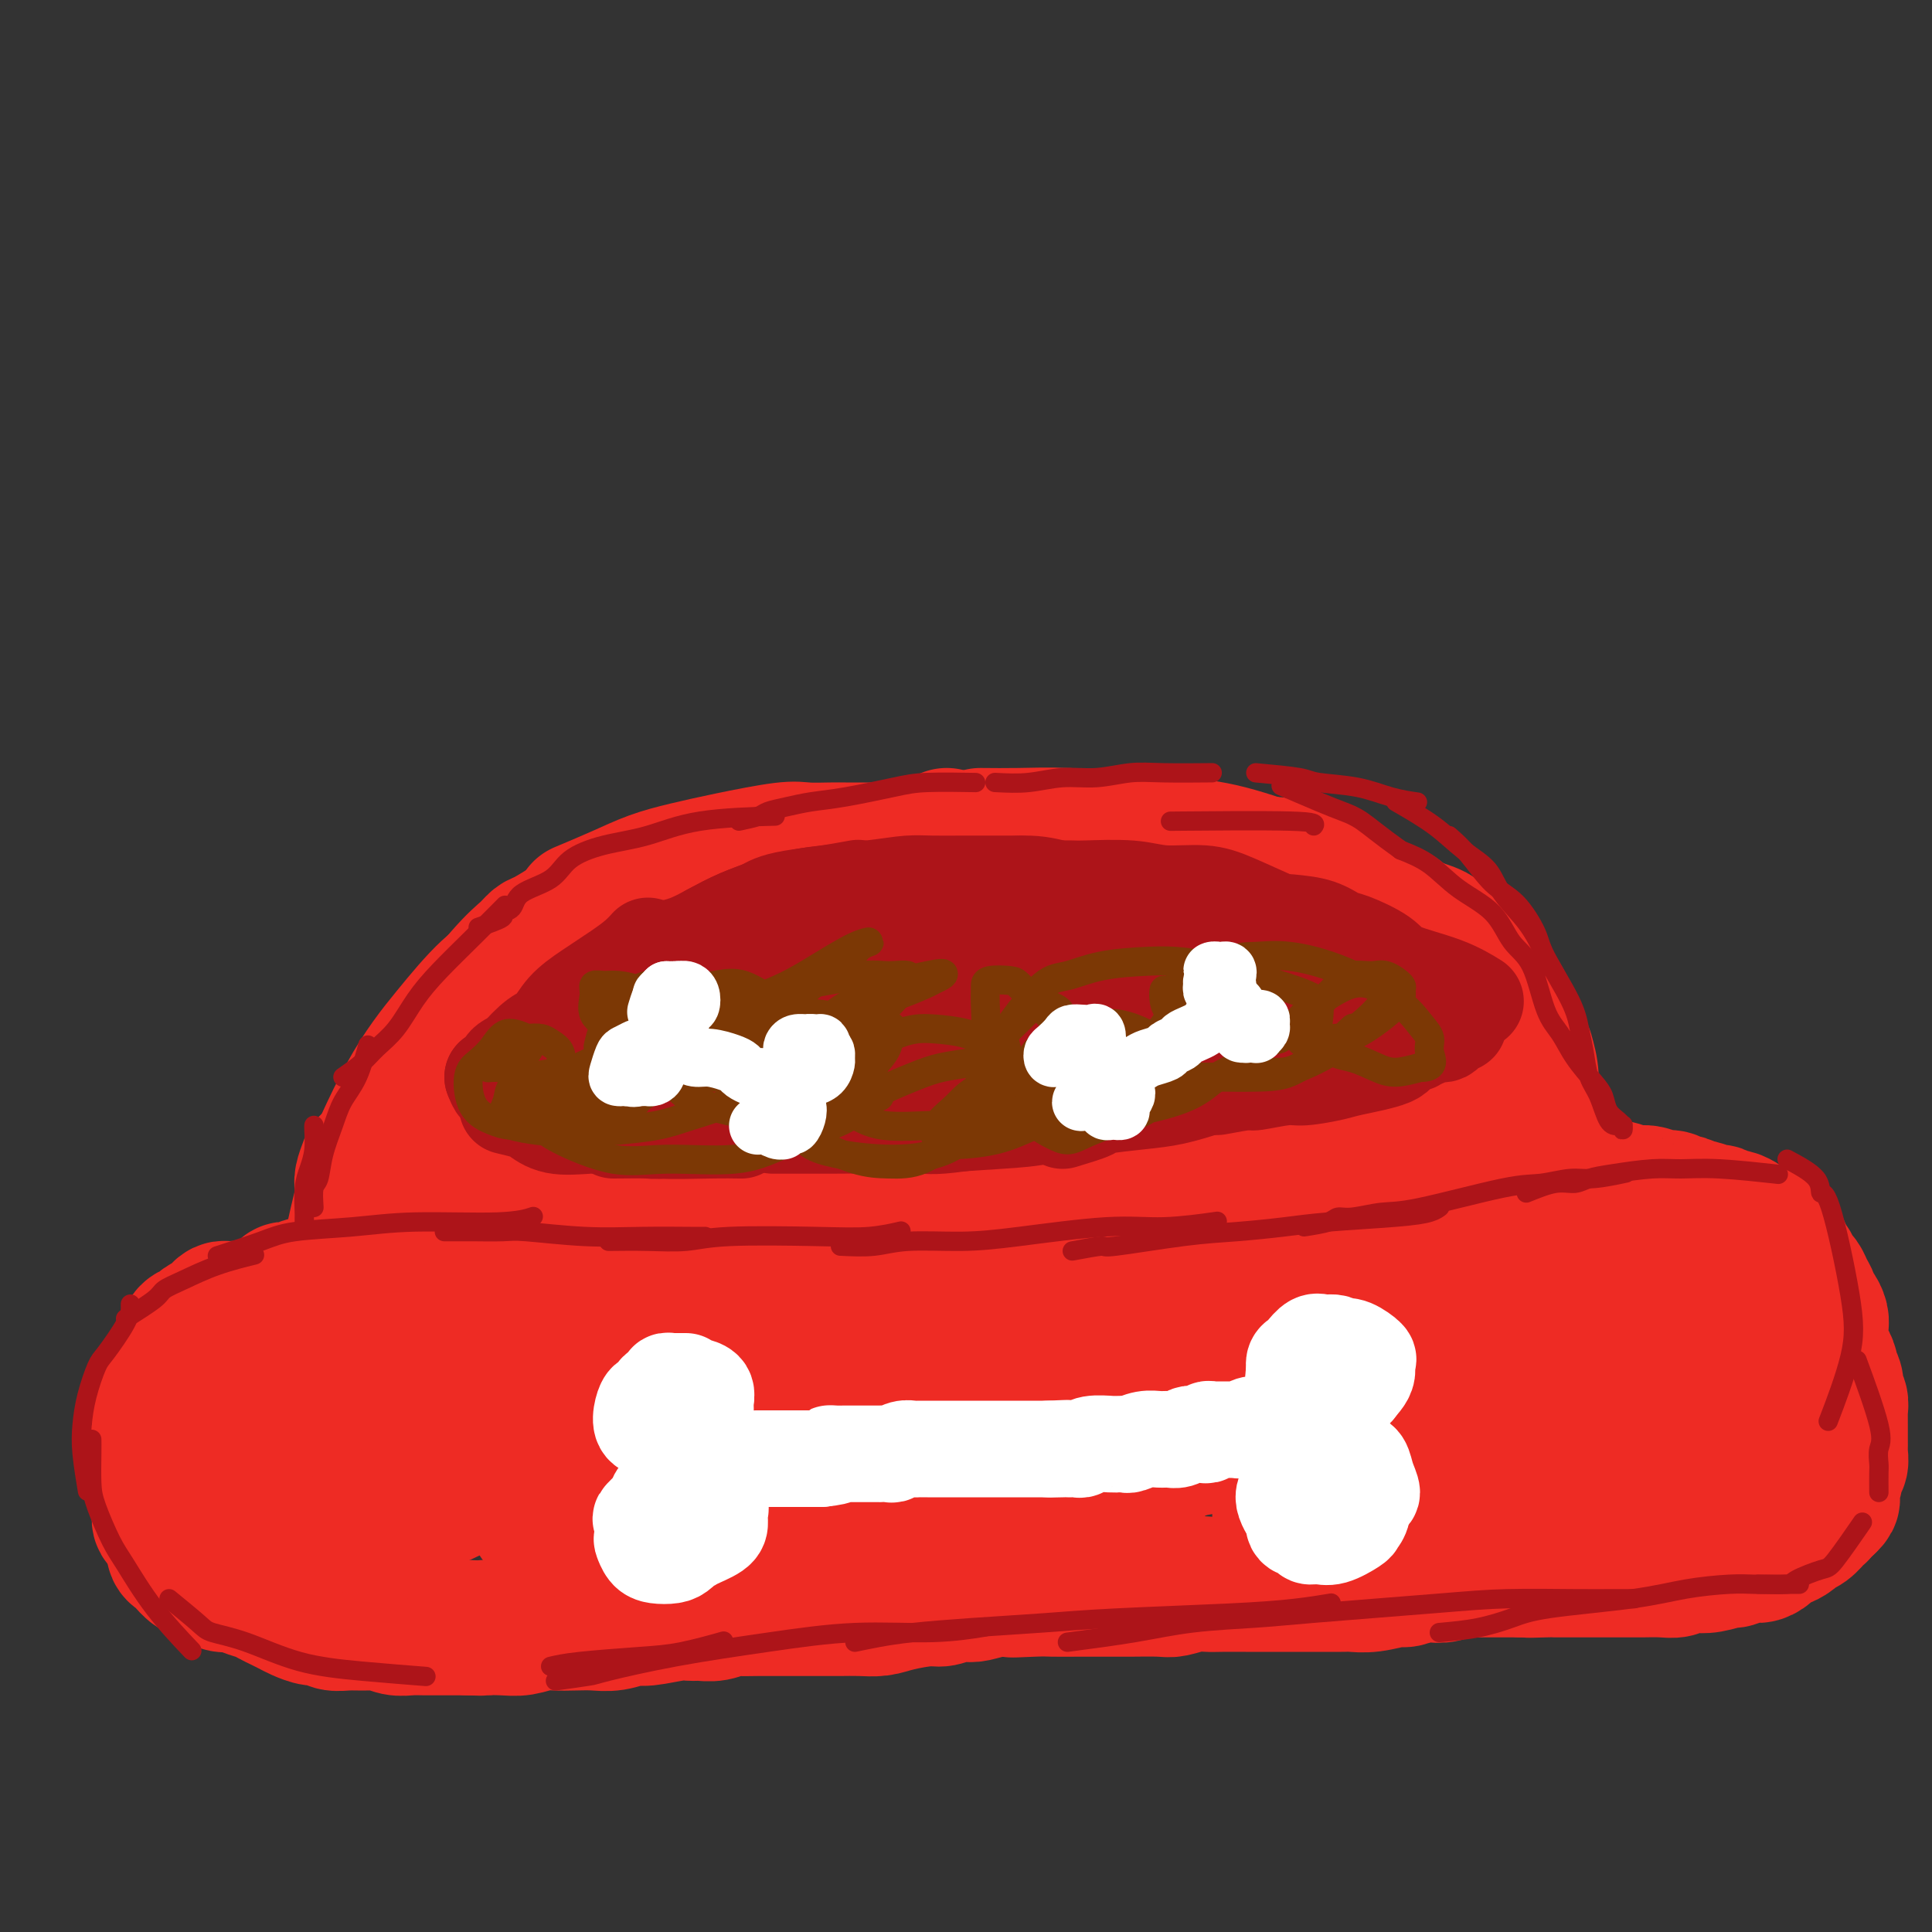 <svg viewBox='0 0 400 400' version='1.1' xmlns='http://www.w3.org/2000/svg' xmlns:xlink='http://www.w3.org/1999/xlink'><rect x="0" y="0" width="400" height="400" fill="#333333" stroke="none"/><g fill='none' stroke='#EE2B24' stroke-width='28' stroke-linecap='round' stroke-linejoin='round'><path d='M220,180c-1.396,-0.409 -2.791,-0.817 -4,-1c-1.209,-0.183 -2.230,-0.140 -4,0c-1.770,0.140 -4.289,0.378 -8,1c-3.711,0.622 -8.615,1.629 -12,2c-3.385,0.371 -5.253,0.106 -6,0c-0.747,-0.106 -0.374,-0.053 0,0'/><path d='M170,180c-0.732,0.113 -1.464,0.226 -5,1c-3.536,0.774 -9.875,2.208 -13,3c-3.125,0.792 -3.036,0.940 -3,1c0.036,0.060 0.018,0.030 0,0'/><path d='M188,179c-2.561,0.018 -5.123,0.037 -6,0c-0.877,-0.037 -0.070,-0.129 -1,0c-0.930,0.129 -3.597,0.477 -7,1c-3.403,0.523 -7.543,1.219 -12,2c-4.457,0.781 -9.233,1.646 -14,3c-4.767,1.354 -9.525,3.198 -14,5c-4.475,1.802 -8.666,3.562 -11,5c-2.334,1.438 -2.810,2.554 -3,3c-0.190,0.446 -0.095,0.223 0,0'/><path d='M211,176c-0.667,-0.422 -1.334,-0.845 -2,-1c-0.666,-0.155 -1.330,-0.043 -2,0c-0.670,0.043 -1.347,0.015 -2,0c-0.653,-0.015 -1.283,-0.018 -2,0c-0.717,0.018 -1.520,0.057 -3,0c-1.480,-0.057 -3.638,-0.212 -5,0c-1.362,0.212 -1.930,0.789 -3,1c-1.070,0.211 -2.644,0.056 -4,0c-1.356,-0.056 -2.495,-0.015 -4,0c-1.505,0.015 -3.376,0.002 -5,0c-1.624,-0.002 -3.001,0.005 -4,0c-0.999,-0.005 -1.619,-0.023 -3,0c-1.381,0.023 -3.522,0.089 -5,0c-1.478,-0.089 -2.292,-0.331 -5,0c-2.708,0.331 -7.308,1.234 -11,2c-3.692,0.766 -6.475,1.393 -9,2c-2.525,0.607 -4.790,1.194 -7,2c-2.210,0.806 -4.364,1.832 -7,3c-2.636,1.168 -5.753,2.476 -7,3c-1.247,0.524 -0.623,0.262 0,0'/><path d='M133,185c-1.546,0.803 -3.092,1.607 -4,2c-0.908,0.393 -1.177,0.377 -2,1c-0.823,0.623 -2.201,1.885 -4,3c-1.799,1.115 -4.018,2.082 -7,4c-2.982,1.918 -6.726,4.786 -11,9c-4.274,4.214 -9.078,9.776 -11,12c-1.922,2.224 -0.961,1.112 0,0'/><path d='M120,193c-2.139,0.827 -4.277,1.655 -5,2c-0.723,0.345 -0.030,0.208 -1,1c-0.970,0.792 -3.603,2.513 -6,4c-2.397,1.487 -4.560,2.741 -7,5c-2.440,2.259 -5.159,5.523 -8,9c-2.841,3.477 -5.803,7.167 -9,13c-3.197,5.833 -6.628,13.809 -8,17c-1.372,3.191 -0.686,1.595 0,0'/><path d='M118,191c-1.925,1.197 -3.850,2.394 -5,3c-1.150,0.606 -1.525,0.620 -2,1c-0.475,0.380 -1.050,1.124 -2,2c-0.950,0.876 -2.275,1.882 -5,5c-2.725,3.118 -6.849,8.348 -10,13c-3.151,4.652 -5.328,8.727 -7,13c-1.672,4.273 -2.840,8.743 -4,12c-1.160,3.257 -2.312,5.300 -3,10c-0.688,4.700 -0.911,12.057 -1,15c-0.089,2.943 -0.045,1.471 0,0'/><path d='M83,232c-1.215,1.411 -2.431,2.821 -3,4c-0.569,1.179 -0.492,2.126 -1,3c-0.508,0.874 -1.600,1.675 -3,6c-1.400,4.325 -3.107,12.176 -4,17c-0.893,4.824 -0.971,6.623 -1,9c-0.029,2.377 -0.008,5.332 0,8c0.008,2.668 0.002,5.048 0,6c-0.002,0.952 -0.001,0.476 0,0'/><path d='M76,241c-0.423,1.111 -0.846,2.222 -1,3c-0.154,0.778 -0.038,1.224 0,2c0.038,0.776 -0.000,1.881 0,6c0.000,4.119 0.039,11.252 0,16c-0.039,4.748 -0.157,7.112 0,10c0.157,2.888 0.588,6.300 1,9c0.412,2.700 0.803,4.689 2,7c1.197,2.311 3.199,4.946 4,6c0.801,1.054 0.400,0.527 0,0'/><path d='M74,289c1.029,1.496 2.058,2.992 3,4c0.942,1.008 1.798,1.527 2,2c0.202,0.473 -0.249,0.901 4,3c4.249,2.099 13.196,5.869 20,8c6.804,2.131 11.463,2.623 16,3c4.537,0.377 8.952,0.640 14,1c5.048,0.360 10.728,0.817 13,1c2.272,0.183 1.136,0.091 0,0'/><path d='M78,284c0.696,2.081 1.392,4.163 2,5c0.608,0.837 1.130,0.431 2,1c0.870,0.569 2.090,2.114 4,4c1.910,1.886 4.509,4.114 9,6c4.491,1.886 10.873,3.430 16,5c5.127,1.570 8.998,3.167 16,4c7.002,0.833 17.135,0.904 24,1c6.865,0.096 10.464,0.218 16,0c5.536,-0.218 13.010,-0.777 16,-1c2.990,-0.223 1.495,-0.112 0,0'/><path d='M152,307c2.511,0.021 5.023,0.042 7,0c1.977,-0.042 3.420,-0.147 7,0c3.580,0.147 9.296,0.545 16,1c6.704,0.455 14.396,0.966 20,1c5.604,0.034 9.120,-0.408 13,-1c3.880,-0.592 8.122,-1.334 12,-2c3.878,-0.666 7.390,-1.256 10,-2c2.610,-0.744 4.317,-1.641 5,-2c0.683,-0.359 0.341,-0.179 0,0'/><path d='M187,306c1.470,-0.209 2.940,-0.418 5,-1c2.060,-0.582 4.709,-1.538 8,-2c3.291,-0.462 7.223,-0.429 12,-1c4.777,-0.571 10.399,-1.748 15,-2c4.601,-0.252 8.180,0.419 14,0c5.820,-0.419 13.880,-1.927 19,-3c5.120,-1.073 7.302,-1.712 11,-3c3.698,-1.288 8.914,-3.225 11,-4c2.086,-0.775 1.043,-0.387 0,0'/><path d='M235,300c2.303,-0.044 4.606,-0.089 6,0c1.394,0.089 1.878,0.310 4,0c2.122,-0.310 5.880,-1.153 10,-2c4.120,-0.847 8.601,-1.699 13,-3c4.399,-1.301 8.715,-3.050 12,-4c3.285,-0.950 5.538,-1.102 9,-3c3.462,-1.898 8.132,-5.542 10,-7c1.868,-1.458 0.934,-0.729 0,0'/><path d='M196,173c1.745,0.426 3.490,0.852 6,1c2.510,0.148 5.784,0.018 8,0c2.216,-0.018 3.376,0.076 5,0c1.624,-0.076 3.714,-0.321 6,0c2.286,0.321 4.767,1.210 9,2c4.233,0.790 10.216,1.482 14,2c3.784,0.518 5.367,0.862 6,1c0.633,0.138 0.317,0.069 0,0'/><path d='M203,173c2.570,0.024 5.141,0.048 8,0c2.859,-0.048 6.008,-0.168 10,0c3.992,0.168 8.827,0.626 13,1c4.173,0.374 7.685,0.666 11,1c3.315,0.334 6.434,0.710 11,2c4.566,1.290 10.580,3.495 15,5c4.420,1.505 7.247,2.311 9,3c1.753,0.689 2.434,1.263 4,2c1.566,0.737 4.019,1.639 5,2c0.981,0.361 0.491,0.180 0,0'/><path d='M264,179c0.000,0.000 0.100,0.100 0.1,0.1'/><path d='M275,184c1.434,0.148 2.867,0.296 5,1c2.133,0.704 4.965,1.965 7,3c2.035,1.035 3.274,1.844 5,3c1.726,1.156 3.938,2.658 6,4c2.063,1.342 3.976,2.525 6,4c2.024,1.475 4.160,3.243 6,6c1.840,2.757 3.383,6.502 4,8c0.617,1.498 0.309,0.749 0,0'/><path d='M291,191c2.397,0.679 4.794,1.357 6,2c1.206,0.643 1.221,1.250 2,2c0.779,0.750 2.321,1.642 4,3c1.679,1.358 3.493,3.181 5,6c1.507,2.819 2.705,6.634 4,10c1.295,3.366 2.687,6.284 4,10c1.313,3.716 2.546,8.231 3,12c0.454,3.769 0.130,6.791 0,8c-0.130,1.209 -0.065,0.604 0,0'/><path d='M316,218c0.454,1.604 0.907,3.209 1,5c0.093,1.791 -0.176,3.770 0,6c0.176,2.230 0.795,4.711 1,7c0.205,2.289 -0.006,4.387 -1,9c-0.994,4.613 -2.772,11.742 -4,16c-1.228,4.258 -1.908,5.646 -4,8c-2.092,2.354 -5.598,5.672 -7,7c-1.402,1.328 -0.701,0.664 0,0'/><path d='M314,270c-1.777,2.659 -3.554,5.318 -5,7c-1.446,1.682 -2.560,2.387 -4,3c-1.440,0.613 -3.207,1.134 -5,2c-1.793,0.866 -3.611,2.078 -5,3c-1.389,0.922 -2.348,1.553 -7,3c-4.652,1.447 -12.995,3.708 -19,5c-6.005,1.292 -9.671,1.614 -13,2c-3.329,0.386 -6.319,0.835 -9,1c-2.681,0.165 -5.052,0.047 -6,0c-0.948,-0.047 -0.474,-0.024 0,0'/><path d='M270,290c-4.245,1.420 -8.491,2.839 -12,4c-3.509,1.161 -6.282,2.062 -10,3c-3.718,0.938 -8.381,1.913 -14,3c-5.619,1.087 -12.193,2.288 -17,3c-4.807,0.712 -7.846,0.937 -11,1c-3.154,0.063 -6.423,-0.035 -9,0c-2.577,0.035 -4.463,0.202 -7,0c-2.537,-0.202 -5.725,-0.772 -7,-1c-1.275,-0.228 -0.638,-0.114 0,0'/><path d='M200,299c-1.554,-0.349 -3.108,-0.699 -5,-1c-1.892,-0.301 -4.124,-0.554 -7,-1c-2.876,-0.446 -6.398,-1.085 -10,-2c-3.602,-0.915 -7.284,-2.105 -11,-3c-3.716,-0.895 -7.465,-1.496 -11,-2c-3.535,-0.504 -6.857,-0.912 -11,-2c-4.143,-1.088 -9.106,-2.856 -12,-4c-2.894,-1.144 -3.717,-1.665 -5,-2c-1.283,-0.335 -3.024,-0.483 -5,-1c-1.976,-0.517 -4.187,-1.403 -6,-3c-1.813,-1.597 -3.227,-3.906 -4,-5c-0.773,-1.094 -0.905,-0.975 -1,-2c-0.095,-1.025 -0.153,-3.196 0,-5c0.153,-1.804 0.518,-3.241 1,-5c0.482,-1.759 1.081,-3.841 3,-9c1.919,-5.159 5.158,-13.396 7,-19c1.842,-5.604 2.286,-8.575 3,-12c0.714,-3.425 1.697,-7.303 2,-10c0.303,-2.697 -0.075,-4.212 0,-5c0.075,-0.788 0.603,-0.849 0,-1c-0.603,-0.151 -2.338,-0.392 -4,1c-1.662,1.392 -3.250,4.416 -6,8c-2.750,3.584 -6.663,7.726 -10,12c-3.337,4.274 -6.097,8.679 -10,15c-3.903,6.321 -8.948,14.559 -12,20c-3.052,5.441 -4.112,8.086 -5,10c-0.888,1.914 -1.602,3.099 -2,4c-0.398,0.901 -0.478,1.520 0,2c0.478,0.480 1.513,0.822 3,0c1.487,-0.822 3.425,-2.806 6,-6c2.575,-3.194 5.788,-7.597 9,-12'/><path d='M97,259c4.032,-5.888 6.612,-11.608 9,-16c2.388,-4.392 4.586,-7.457 7,-14c2.414,-6.543 5.046,-16.565 6,-22c0.954,-5.435 0.229,-6.282 0,-7c-0.229,-0.718 0.038,-1.306 0,-2c-0.038,-0.694 -0.380,-1.494 -2,0c-1.620,1.494 -4.516,5.283 -7,10c-2.484,4.717 -4.555,10.362 -7,17c-2.445,6.638 -5.263,14.268 -7,21c-1.737,6.732 -2.392,12.566 -3,18c-0.608,5.434 -1.167,10.469 -1,14c0.167,3.531 1.062,5.558 2,7c0.938,1.442 1.921,2.300 4,2c2.079,-0.300 5.255,-1.757 9,-4c3.745,-2.243 8.057,-5.273 14,-12c5.943,-6.727 13.515,-17.153 18,-25c4.485,-7.847 5.884,-13.116 8,-19c2.116,-5.884 4.949,-12.382 7,-18c2.051,-5.618 3.319,-10.355 4,-13c0.681,-2.645 0.774,-3.200 1,-4c0.226,-0.800 0.585,-1.847 -1,-1c-1.585,0.847 -5.115,3.588 -9,8c-3.885,4.412 -8.126,10.497 -12,16c-3.874,5.503 -7.380,10.426 -12,19c-4.620,8.574 -10.352,20.799 -14,28c-3.648,7.201 -5.212,9.379 -6,12c-0.788,2.621 -0.800,5.686 -1,7c-0.200,1.314 -0.590,0.878 0,1c0.590,0.122 2.159,0.802 4,1c1.841,0.198 3.955,-0.086 9,-4c5.045,-3.914 13.023,-11.457 21,-19'/><path d='M138,260c5.530,-5.906 8.854,-11.172 12,-17c3.146,-5.828 6.112,-12.220 9,-18c2.888,-5.780 5.698,-10.949 8,-17c2.302,-6.051 4.098,-12.986 5,-16c0.902,-3.014 0.911,-2.108 1,-2c0.089,0.108 0.258,-0.582 -1,1c-1.258,1.582 -3.944,5.437 -7,10c-3.056,4.563 -6.482,9.835 -11,18c-4.518,8.165 -10.129,19.225 -14,27c-3.871,7.775 -6.003,12.267 -7,16c-0.997,3.733 -0.860,6.706 -1,9c-0.140,2.294 -0.558,3.907 0,5c0.558,1.093 2.093,1.666 4,1c1.907,-0.666 4.188,-2.571 8,-6c3.812,-3.429 9.155,-8.382 14,-14c4.845,-5.618 9.193,-11.899 13,-18c3.807,-6.101 7.075,-12.020 11,-20c3.925,-7.980 8.508,-18.021 11,-23c2.492,-4.979 2.894,-4.896 3,-5c0.106,-0.104 -0.085,-0.395 0,-1c0.085,-0.605 0.447,-1.525 -2,2c-2.447,3.525 -7.701,11.495 -12,18c-4.299,6.505 -7.643,11.544 -11,17c-3.357,5.456 -6.726,11.330 -9,17c-2.274,5.670 -3.452,11.135 -4,15c-0.548,3.865 -0.466,6.128 0,8c0.466,1.872 1.315,3.352 2,4c0.685,0.648 1.204,0.462 3,0c1.796,-0.462 4.868,-1.201 8,-3c3.132,-1.799 6.323,-4.657 11,-11c4.677,-6.343 10.838,-16.172 17,-26'/><path d='M199,231c4.282,-7.172 6.489,-12.102 9,-18c2.511,-5.898 5.328,-12.763 7,-17c1.672,-4.237 2.198,-5.845 3,-7c0.802,-1.155 1.878,-1.856 1,-1c-0.878,0.856 -3.712,3.270 -7,7c-3.288,3.730 -7.031,8.776 -11,15c-3.969,6.224 -8.163,13.625 -12,20c-3.837,6.375 -7.318,11.723 -11,19c-3.682,7.277 -7.564,16.484 -9,21c-1.436,4.516 -0.425,4.341 0,5c0.425,0.659 0.264,2.154 1,3c0.736,0.846 2.368,1.045 4,1c1.632,-0.045 3.264,-0.335 9,-5c5.736,-4.665 15.575,-13.705 22,-21c6.425,-7.295 9.436,-12.845 13,-19c3.564,-6.155 7.680,-12.916 11,-19c3.320,-6.084 5.845,-11.491 8,-16c2.155,-4.509 3.940,-8.121 4,-9c0.060,-0.879 -1.605,0.974 -5,5c-3.395,4.026 -8.519,10.226 -13,16c-4.481,5.774 -8.320,11.121 -13,19c-4.680,7.879 -10.202,18.289 -13,25c-2.798,6.711 -2.872,9.722 -3,12c-0.128,2.278 -0.311,3.821 0,5c0.311,1.179 1.114,1.993 2,3c0.886,1.007 1.853,2.206 5,1c3.147,-1.206 8.472,-4.818 14,-9c5.528,-4.182 11.257,-8.934 16,-14c4.743,-5.066 8.498,-10.448 12,-16c3.502,-5.552 6.751,-11.276 10,-17'/><path d='M253,220c4.927,-9.240 6.245,-15.841 7,-19c0.755,-3.159 0.946,-2.877 1,-3c0.054,-0.123 -0.031,-0.653 -1,0c-0.969,0.653 -2.823,2.488 -6,6c-3.177,3.512 -7.677,8.700 -13,16c-5.323,7.300 -11.468,16.711 -15,23c-3.532,6.289 -4.451,9.457 -5,13c-0.549,3.543 -0.727,7.460 -1,10c-0.273,2.540 -0.641,3.702 0,5c0.641,1.298 2.291,2.731 4,3c1.709,0.269 3.478,-0.627 7,-2c3.522,-1.373 8.797,-3.222 13,-6c4.203,-2.778 7.335,-6.484 10,-10c2.665,-3.516 4.863,-6.843 8,-13c3.137,-6.157 7.212,-15.143 10,-21c2.788,-5.857 4.290,-8.586 5,-11c0.710,-2.414 0.630,-4.514 1,-6c0.370,-1.486 1.191,-2.357 -1,-1c-2.191,1.357 -7.394,4.942 -12,9c-4.606,4.058 -8.615,8.588 -12,13c-3.385,4.412 -6.147,8.705 -8,13c-1.853,4.295 -2.796,8.591 -4,12c-1.204,3.409 -2.669,5.930 -3,8c-0.331,2.070 0.471,3.690 1,5c0.529,1.310 0.785,2.311 2,3c1.215,0.689 3.388,1.066 5,1c1.612,-0.066 2.661,-0.576 6,-3c3.339,-2.424 8.967,-6.763 13,-11c4.033,-4.237 6.470,-8.371 9,-13c2.530,-4.629 5.151,-9.751 7,-13c1.849,-3.249 2.924,-4.624 4,-6'/><path d='M285,222c3.264,-5.664 1.422,-3.823 1,-4c-0.422,-0.177 0.574,-2.373 1,-3c0.426,-0.627 0.282,0.313 0,1c-0.282,0.687 -0.703,1.121 -1,2c-0.297,0.879 -0.469,2.203 -1,5c-0.531,2.797 -1.420,7.067 -2,10c-0.580,2.933 -0.850,4.529 -1,6c-0.150,1.471 -0.181,2.819 0,4c0.181,1.181 0.573,2.196 1,3c0.427,0.804 0.889,1.395 2,1c1.111,-0.395 2.873,-1.778 4,-3c1.127,-1.222 1.620,-2.282 3,-4c1.380,-1.718 3.646,-4.092 5,-6c1.354,-1.908 1.796,-3.349 3,-5c1.204,-1.651 3.170,-3.513 4,-4c0.830,-0.487 0.523,0.399 0,2c-0.523,1.601 -1.263,3.916 -2,6c-0.737,2.084 -1.471,3.937 -2,6c-0.529,2.063 -0.852,4.336 -1,7c-0.148,2.664 -0.121,5.719 0,8c0.121,2.281 0.338,3.787 0,5c-0.338,1.213 -1.229,2.132 -2,3c-0.771,0.868 -1.422,1.685 -3,3c-1.578,1.315 -4.084,3.128 -5,4c-0.916,0.872 -0.241,0.803 -1,1c-0.759,0.197 -2.951,0.659 -4,1c-1.049,0.341 -0.955,0.561 -1,0c-0.045,-0.561 -0.229,-1.903 0,-3c0.229,-1.097 0.869,-1.949 2,-3c1.131,-1.051 2.752,-2.300 4,-3c1.248,-0.700 2.124,-0.850 3,-1'/><path d='M292,261c1.354,-0.851 1.240,-0.977 1,-1c-0.240,-0.023 -0.605,0.059 -1,0c-0.395,-0.059 -0.818,-0.258 -2,0c-1.182,0.258 -3.122,0.973 -6,2c-2.878,1.027 -6.695,2.366 -11,4c-4.305,1.634 -9.098,3.564 -13,5c-3.902,1.436 -6.911,2.378 -12,4c-5.089,1.622 -12.257,3.925 -16,5c-3.743,1.075 -4.063,0.923 -5,1c-0.937,0.077 -2.493,0.384 -5,1c-2.507,0.616 -5.965,1.542 -8,2c-2.035,0.458 -2.645,0.448 -4,1c-1.355,0.552 -3.454,1.666 -5,2c-1.546,0.334 -2.538,-0.110 -4,0c-1.462,0.110 -3.395,0.775 -5,1c-1.605,0.225 -2.884,0.009 -4,0c-1.116,-0.009 -2.070,0.190 -4,0c-1.930,-0.190 -4.837,-0.769 -6,-1c-1.163,-0.231 -0.581,-0.116 0,0'/><path d='M116,257c-1.617,0.444 -3.234,0.888 -4,1c-0.766,0.112 -0.680,-0.110 -1,0c-0.320,0.110 -1.045,0.550 -2,1c-0.955,0.450 -2.140,0.909 -3,1c-0.860,0.091 -1.393,-0.186 -2,0c-0.607,0.186 -1.286,0.834 -2,1c-0.714,0.166 -1.464,-0.149 -3,0c-1.536,0.149 -3.860,0.762 -5,1c-1.140,0.238 -1.096,0.102 -2,0c-0.904,-0.102 -2.757,-0.171 -4,0c-1.243,0.171 -1.875,0.581 -3,1c-1.125,0.419 -2.742,0.848 -4,1c-1.258,0.152 -2.156,0.025 -3,0c-0.844,-0.025 -1.633,0.050 -2,0c-0.367,-0.050 -0.313,-0.224 -1,0c-0.687,0.224 -2.116,0.845 -3,1c-0.884,0.155 -1.224,-0.156 -2,0c-0.776,0.156 -1.986,0.778 -3,1c-1.014,0.222 -1.830,0.045 -2,0c-0.170,-0.045 0.305,0.041 0,0c-0.305,-0.041 -1.391,-0.208 -2,0c-0.609,0.208 -0.740,0.791 -1,1c-0.260,0.209 -0.650,0.045 -1,0c-0.350,-0.045 -0.660,0.029 -1,0c-0.340,-0.029 -0.710,-0.163 -1,0c-0.290,0.163 -0.500,0.621 -1,1c-0.500,0.379 -1.288,0.679 -2,1c-0.712,0.321 -1.346,0.663 -2,1c-0.654,0.337 -1.327,0.668 -2,1'/><path d='M52,271c-2.333,0.774 -2.667,0.210 -3,0c-0.333,-0.210 -0.665,-0.067 -1,0c-0.335,0.067 -0.671,0.059 -1,0c-0.329,-0.059 -0.650,-0.170 -1,0c-0.350,0.170 -0.727,0.622 -1,1c-0.273,0.378 -0.440,0.682 -1,1c-0.560,0.318 -1.513,0.648 -2,1c-0.487,0.352 -0.508,0.724 -1,1c-0.492,0.276 -1.456,0.456 -2,1c-0.544,0.544 -0.668,1.453 -1,2c-0.332,0.547 -0.873,0.731 -1,1c-0.127,0.269 0.158,0.624 0,1c-0.158,0.376 -0.760,0.773 -1,1c-0.240,0.227 -0.120,0.282 0,1c0.120,0.718 0.239,2.098 0,3c-0.239,0.902 -0.834,1.326 -1,2c-0.166,0.674 0.099,1.599 0,2c-0.099,0.401 -0.563,0.277 -1,1c-0.437,0.723 -0.848,2.292 -1,3c-0.152,0.708 -0.044,0.556 0,1c0.044,0.444 0.026,1.484 0,2c-0.026,0.516 -0.060,0.508 0,1c0.060,0.492 0.212,1.482 0,2c-0.212,0.518 -0.790,0.562 -1,1c-0.210,0.438 -0.053,1.269 0,2c0.053,0.731 0.000,1.361 0,2c-0.000,0.639 0.052,1.287 0,2c-0.052,0.713 -0.210,1.490 0,2c0.210,0.510 0.787,0.753 1,1c0.213,0.247 0.061,0.499 0,1c-0.061,0.501 -0.030,1.250 0,2'/><path d='M33,312c-0.281,5.015 0.516,2.051 1,2c0.484,-0.051 0.653,2.811 1,4c0.347,1.189 0.870,0.705 1,1c0.130,0.295 -0.135,1.371 0,2c0.135,0.629 0.669,0.813 1,1c0.331,0.187 0.460,0.379 1,1c0.540,0.621 1.492,1.673 2,2c0.508,0.327 0.574,-0.070 1,0c0.426,0.070 1.213,0.606 2,1c0.787,0.394 1.575,0.644 2,1c0.425,0.356 0.488,0.816 1,1c0.512,0.184 1.474,0.091 2,0c0.526,-0.091 0.616,-0.179 1,0c0.384,0.179 1.062,0.625 2,1c0.938,0.375 2.137,0.677 3,1c0.863,0.323 1.390,0.665 2,1c0.610,0.335 1.304,0.663 2,1c0.696,0.337 1.393,0.683 2,1c0.607,0.317 1.123,0.607 2,1c0.877,0.393 2.114,0.890 3,1c0.886,0.110 1.419,-0.168 2,0c0.581,0.168 1.208,0.781 2,1c0.792,0.219 1.748,0.045 3,0c1.252,-0.045 2.800,0.041 4,0c1.200,-0.041 2.052,-0.207 3,0c0.948,0.207 1.990,0.788 3,1c1.010,0.212 1.986,0.057 3,0c1.014,-0.057 2.066,-0.015 3,0c0.934,0.015 1.752,0.004 3,0c1.248,-0.004 2.928,-0.001 4,0c1.072,0.001 1.536,0.001 2,0'/><path d='M97,337c4.818,0.159 2.865,0.057 3,0c0.135,-0.057 2.360,-0.068 4,0c1.640,0.068 2.696,0.214 4,0c1.304,-0.214 2.854,-0.788 4,-1c1.146,-0.212 1.886,-0.061 3,0c1.114,0.061 2.602,0.031 4,0c1.398,-0.031 2.706,-0.065 4,0c1.294,0.065 2.573,0.228 4,0c1.427,-0.228 3.000,-0.846 4,-1c1.000,-0.154 1.425,0.156 3,0c1.575,-0.156 4.299,-0.778 6,-1c1.701,-0.222 2.380,-0.046 3,0c0.620,0.046 1.183,-0.040 2,0c0.817,0.040 1.889,0.207 3,0c1.111,-0.207 2.260,-0.788 3,-1c0.740,-0.212 1.070,-0.057 2,0c0.930,0.057 2.460,0.015 4,0c1.540,-0.015 3.090,-0.004 4,0c0.910,0.004 1.181,0.002 3,0c1.819,-0.002 5.187,-0.003 7,0c1.813,0.003 2.072,0.011 3,0c0.928,-0.011 2.527,-0.040 4,0c1.473,0.040 2.821,0.151 4,0c1.179,-0.151 2.189,-0.562 4,-1c1.811,-0.438 4.423,-0.901 6,-1c1.577,-0.099 2.120,0.166 3,0c0.880,-0.166 2.098,-0.763 3,-1c0.902,-0.237 1.489,-0.115 2,0c0.511,0.115 0.945,0.223 2,0c1.055,-0.223 2.730,-0.778 4,-1c1.270,-0.222 2.135,-0.111 3,0'/><path d='M209,329c17.644,-1.238 5.755,-0.332 2,0c-3.755,0.332 0.625,0.089 3,0c2.375,-0.089 2.743,-0.024 4,0c1.257,0.024 3.401,0.006 5,0c1.599,-0.006 2.653,-0.001 4,0c1.347,0.001 2.986,-0.004 4,0c1.014,0.004 1.402,0.015 3,0c1.598,-0.015 4.407,-0.057 6,0c1.593,0.057 1.972,0.211 3,0c1.028,-0.211 2.707,-0.789 4,-1c1.293,-0.211 2.202,-0.057 3,0c0.798,0.057 1.485,0.015 3,0c1.515,-0.015 3.858,-0.004 5,0c1.142,0.004 1.081,0.001 2,0c0.919,-0.001 2.817,-0.000 4,0c1.183,0.000 1.653,-0.000 3,0c1.347,0.000 3.573,0.001 5,0c1.427,-0.001 2.056,-0.004 3,0c0.944,0.004 2.201,0.016 3,0c0.799,-0.016 1.138,-0.061 2,0c0.862,0.061 2.246,0.226 4,0c1.754,-0.226 3.877,-0.844 5,-1c1.123,-0.156 1.245,0.151 2,0c0.755,-0.151 2.145,-0.758 3,-1c0.855,-0.242 1.177,-0.117 2,0c0.823,0.117 2.147,0.228 3,0c0.853,-0.228 1.234,-0.793 2,-1c0.766,-0.207 1.917,-0.055 3,0c1.083,0.055 2.099,0.015 3,0c0.901,-0.015 1.686,-0.004 3,0c1.314,0.004 3.157,0.002 5,0'/><path d='M315,325c16.976,-0.619 6.417,-0.166 3,0c-3.417,0.166 0.307,0.044 2,0c1.693,-0.044 1.357,-0.012 2,0c0.643,0.012 2.267,0.003 3,0c0.733,-0.003 0.574,-0.001 1,0c0.426,0.001 1.438,0.000 2,0c0.562,-0.000 0.675,-0.000 1,0c0.325,0.000 0.862,0.000 2,0c1.138,-0.000 2.878,-0.000 4,0c1.122,0.000 1.627,0.001 2,0c0.373,-0.001 0.614,-0.004 1,0c0.386,0.004 0.918,0.015 2,0c1.082,-0.015 2.714,-0.055 4,0c1.286,0.055 2.226,0.207 3,0c0.774,-0.207 1.382,-0.772 2,-1c0.618,-0.228 1.247,-0.117 2,0c0.753,0.117 1.630,0.242 3,0c1.370,-0.242 3.234,-0.851 4,-1c0.766,-0.149 0.433,0.163 1,0c0.567,-0.163 2.035,-0.799 3,-1c0.965,-0.201 1.428,0.034 2,0c0.572,-0.034 1.252,-0.338 2,-1c0.748,-0.662 1.565,-1.682 2,-2c0.435,-0.318 0.487,0.066 1,0c0.513,-0.066 1.486,-0.581 2,-1c0.514,-0.419 0.568,-0.743 1,-1c0.432,-0.257 1.243,-0.447 2,-1c0.757,-0.553 1.461,-1.468 2,-2c0.539,-0.532 0.914,-0.682 1,-1c0.086,-0.318 -0.118,-0.805 0,-1c0.118,-0.195 0.559,-0.097 1,0'/><path d='M378,312c2.078,-1.794 1.274,-1.780 1,-2c-0.274,-0.220 -0.017,-0.674 0,-1c0.017,-0.326 -0.206,-0.525 0,-1c0.206,-0.475 0.840,-1.226 1,-2c0.160,-0.774 -0.153,-1.571 0,-2c0.153,-0.429 0.773,-0.488 1,-1c0.227,-0.512 0.061,-1.475 0,-2c-0.061,-0.525 -0.017,-0.612 0,-1c0.017,-0.388 0.005,-1.077 0,-2c-0.005,-0.923 -0.005,-2.079 0,-3c0.005,-0.921 0.015,-1.608 0,-2c-0.015,-0.392 -0.056,-0.489 0,-1c0.056,-0.511 0.207,-1.436 0,-2c-0.207,-0.564 -0.773,-0.766 -1,-1c-0.227,-0.234 -0.116,-0.500 0,-1c0.116,-0.500 0.238,-1.233 0,-2c-0.238,-0.767 -0.834,-1.570 -1,-2c-0.166,-0.430 0.099,-0.489 0,-1c-0.099,-0.511 -0.562,-1.473 -1,-2c-0.438,-0.527 -0.852,-0.617 -1,-1c-0.148,-0.383 -0.030,-1.058 0,-2c0.030,-0.942 -0.030,-2.149 0,-3c0.030,-0.851 0.149,-1.344 0,-2c-0.149,-0.656 -0.565,-1.475 -1,-2c-0.435,-0.525 -0.890,-0.755 -1,-1c-0.110,-0.245 0.125,-0.503 0,-1c-0.125,-0.497 -0.611,-1.233 -1,-2c-0.389,-0.767 -0.682,-1.567 -1,-2c-0.318,-0.433 -0.663,-0.501 -1,-1c-0.337,-0.499 -0.668,-1.428 -1,-2c-0.332,-0.572 -0.666,-0.786 -1,-1'/><path d='M370,261c-1.896,-5.216 -1.137,-2.756 -1,-2c0.137,0.756 -0.349,-0.193 -1,-1c-0.651,-0.807 -1.469,-1.473 -2,-2c-0.531,-0.527 -0.776,-0.916 -1,-1c-0.224,-0.084 -0.426,0.136 -1,0c-0.574,-0.136 -1.520,-0.629 -2,-1c-0.480,-0.371 -0.494,-0.620 -1,-1c-0.506,-0.380 -1.505,-0.890 -2,-1c-0.495,-0.110 -0.484,0.182 -1,0c-0.516,-0.182 -1.557,-0.837 -2,-1c-0.443,-0.163 -0.289,0.168 -1,0c-0.711,-0.168 -2.288,-0.834 -3,-1c-0.712,-0.166 -0.560,0.167 -1,0c-0.440,-0.167 -1.472,-0.833 -2,-1c-0.528,-0.167 -0.553,0.167 -1,0c-0.447,-0.167 -1.316,-0.833 -2,-1c-0.684,-0.167 -1.184,0.165 -2,0c-0.816,-0.165 -1.948,-0.829 -3,-1c-1.052,-0.171 -2.025,0.150 -3,0c-0.975,-0.150 -1.953,-0.772 -3,-1c-1.047,-0.228 -2.165,-0.061 -3,0c-0.835,0.061 -1.388,0.016 -2,0c-0.612,-0.016 -1.285,-0.004 -2,0c-0.715,0.004 -1.474,0.001 -3,0c-1.526,-0.001 -3.821,-0.000 -5,0c-1.179,0.000 -1.243,0.000 -2,0c-0.757,-0.000 -2.205,-0.000 -4,0c-1.795,0.000 -3.935,0.000 -6,0c-2.065,-0.000 -4.056,-0.000 -6,0c-1.944,0.000 -3.841,0.000 -6,0c-2.159,-0.000 -4.579,-0.000 -7,0'/><path d='M289,246c-9.207,-0.154 -6.226,-0.039 -6,0c0.226,0.039 -2.304,0.000 -6,0c-3.696,-0.000 -8.560,0.037 -13,0c-4.440,-0.037 -8.457,-0.150 -12,0c-3.543,0.150 -6.613,0.561 -11,1c-4.387,0.439 -10.090,0.905 -14,1c-3.910,0.095 -6.027,-0.182 -9,0c-2.973,0.182 -6.803,0.822 -10,1c-3.197,0.178 -5.762,-0.107 -9,0c-3.238,0.107 -7.147,0.607 -10,1c-2.853,0.393 -4.648,0.680 -9,1c-4.352,0.320 -11.262,0.673 -16,1c-4.738,0.327 -7.303,0.628 -10,1c-2.697,0.372 -5.524,0.817 -7,1c-1.476,0.183 -1.600,0.106 -4,0c-2.400,-0.106 -7.077,-0.240 -10,0c-2.923,0.240 -4.092,0.855 -6,1c-1.908,0.145 -4.556,-0.180 -7,0c-2.444,0.180 -4.684,0.864 -7,1c-2.316,0.136 -4.707,-0.275 -8,0c-3.293,0.275 -7.490,1.235 -10,2c-2.510,0.765 -3.335,1.335 -5,2c-1.665,0.665 -4.169,1.426 -6,2c-1.831,0.574 -2.989,0.963 -5,2c-2.011,1.037 -4.874,2.724 -7,4c-2.126,1.276 -3.514,2.141 -5,3c-1.486,0.859 -3.069,1.714 -5,3c-1.931,1.286 -4.208,3.005 -6,4c-1.792,0.995 -3.098,1.268 -5,3c-1.902,1.732 -4.401,4.923 -6,7c-1.599,2.077 -2.300,3.038 -3,4'/><path d='M42,292c-2.078,2.425 -2.772,2.987 -3,4c-0.228,1.013 0.010,2.476 0,4c-0.010,1.524 -0.267,3.107 0,4c0.267,0.893 1.057,1.095 2,1c0.943,-0.095 2.038,-0.486 3,-1c0.962,-0.514 1.790,-1.151 3,-2c1.210,-0.849 2.803,-1.912 6,-4c3.197,-2.088 7.997,-5.203 11,-8c3.003,-2.797 4.208,-5.278 6,-7c1.792,-1.722 4.171,-2.685 6,-4c1.829,-1.315 3.108,-2.982 4,-4c0.892,-1.018 1.396,-1.387 1,-1c-0.396,0.387 -1.693,1.532 -3,3c-1.307,1.468 -2.625,3.261 -5,6c-2.375,2.739 -5.807,6.424 -9,10c-3.193,3.576 -6.146,7.042 -8,10c-1.854,2.958 -2.610,5.409 -3,7c-0.390,1.591 -0.414,2.322 0,3c0.414,0.678 1.266,1.301 2,2c0.734,0.699 1.348,1.472 5,0c3.652,-1.472 10.340,-5.190 15,-8c4.660,-2.810 7.293,-4.711 9,-6c1.707,-1.289 2.490,-1.964 4,-3c1.510,-1.036 3.748,-2.432 5,-4c1.252,-1.568 1.517,-3.308 2,-4c0.483,-0.692 1.183,-0.336 1,0c-0.183,0.336 -1.248,0.654 -3,2c-1.752,1.346 -4.191,3.722 -6,6c-1.809,2.278 -2.987,4.460 -5,7c-2.013,2.540 -4.861,5.440 -6,7c-1.139,1.560 -0.570,1.780 0,2'/><path d='M76,314c-2.489,4.040 0.787,2.138 3,1c2.213,-1.138 3.363,-1.514 5,-2c1.637,-0.486 3.762,-1.084 8,-3c4.238,-1.916 10.591,-5.151 15,-7c4.409,-1.849 6.874,-2.312 9,-3c2.126,-0.688 3.911,-1.601 5,-2c1.089,-0.399 1.481,-0.283 2,0c0.519,0.283 1.163,0.733 1,2c-0.163,1.267 -1.135,3.351 -3,5c-1.865,1.649 -4.624,2.861 -6,4c-1.376,1.139 -1.370,2.203 -2,3c-0.630,0.797 -1.895,1.327 -2,2c-0.105,0.673 0.952,1.489 2,2c1.048,0.511 2.089,0.716 4,0c1.911,-0.716 4.692,-2.352 9,-4c4.308,-1.648 10.143,-3.309 15,-5c4.857,-1.691 8.734,-3.411 16,-6c7.266,-2.589 17.919,-6.045 25,-8c7.081,-1.955 10.589,-2.408 15,-4c4.411,-1.592 9.723,-4.325 14,-6c4.277,-1.675 7.518,-2.294 13,-4c5.482,-1.706 13.203,-4.498 18,-6c4.797,-1.502 6.669,-1.713 8,-2c1.331,-0.287 2.120,-0.650 3,-1c0.880,-0.350 1.852,-0.686 3,-1c1.148,-0.314 2.473,-0.605 4,-1c1.527,-0.395 3.254,-0.893 5,-1c1.746,-0.107 3.509,0.178 5,0c1.491,-0.178 2.709,-0.817 4,-1c1.291,-0.183 2.655,0.091 4,0c1.345,-0.091 2.673,-0.545 4,-1'/><path d='M282,265c6.341,-1.208 2.195,-0.229 1,0c-1.195,0.229 0.562,-0.292 1,0c0.438,0.292 -0.442,1.398 -1,2c-0.558,0.602 -0.795,0.701 -5,4c-4.205,3.299 -12.378,9.798 -18,14c-5.622,4.202 -8.694,6.108 -11,8c-2.306,1.892 -3.848,3.772 -5,5c-1.152,1.228 -1.914,1.806 -2,2c-0.086,0.194 0.506,0.004 2,0c1.494,-0.004 3.891,0.180 7,-1c3.109,-1.180 6.929,-3.722 12,-6c5.071,-2.278 11.391,-4.291 16,-6c4.609,-1.709 7.506,-3.115 14,-7c6.494,-3.885 16.584,-10.248 23,-14c6.416,-3.752 9.156,-4.893 11,-6c1.844,-1.107 2.790,-2.179 4,-3c1.210,-0.821 2.683,-1.390 3,-1c0.317,0.390 -0.521,1.737 -1,2c-0.479,0.263 -0.599,-0.560 -5,3c-4.401,3.560 -13.083,11.502 -20,17c-6.917,5.498 -12.070,8.552 -17,12c-4.930,3.448 -9.639,7.290 -14,11c-4.361,3.710 -8.376,7.286 -10,9c-1.624,1.714 -0.858,1.565 -1,2c-0.142,0.435 -1.193,1.455 -1,2c0.193,0.545 1.630,0.616 3,0c1.370,-0.616 2.674,-1.919 8,-5c5.326,-3.081 14.675,-7.939 21,-12c6.325,-4.061 9.626,-7.324 14,-11c4.374,-3.676 9.821,-7.765 14,-11c4.179,-3.235 7.089,-5.618 10,-8'/><path d='M335,267c7.539,-5.713 7.387,-4.997 8,-5c0.613,-0.003 1.990,-0.726 3,-1c1.010,-0.274 1.654,-0.098 2,0c0.346,0.098 0.396,0.120 0,1c-0.396,0.880 -1.236,2.618 -6,7c-4.764,4.382 -13.450,11.409 -19,16c-5.550,4.591 -7.963,6.748 -10,9c-2.037,2.252 -3.699,4.599 -5,6c-1.301,1.401 -2.242,1.856 -3,3c-0.758,1.144 -1.332,2.976 -1,4c0.332,1.024 1.572,1.238 3,1c1.428,-0.238 3.046,-0.929 5,-2c1.954,-1.071 4.245,-2.521 9,-6c4.755,-3.479 11.972,-8.987 17,-13c5.028,-4.013 7.865,-6.530 10,-9c2.135,-2.470 3.569,-4.893 5,-6c1.431,-1.107 2.859,-0.898 4,-1c1.141,-0.102 1.994,-0.514 3,-1c1.006,-0.486 2.165,-1.045 1,1c-1.165,2.045 -4.653,6.695 -8,11c-3.347,4.305 -6.553,8.264 -9,11c-2.447,2.736 -4.134,4.250 -6,6c-1.866,1.750 -3.911,3.737 -5,5c-1.089,1.263 -1.223,1.800 -1,2c0.223,0.200 0.804,0.061 1,0c0.196,-0.061 0.007,-0.044 1,-1c0.993,-0.956 3.167,-2.883 5,-4c1.833,-1.117 3.326,-1.423 6,-3c2.674,-1.577 6.527,-4.425 9,-6c2.473,-1.575 3.564,-1.879 4,-2c0.436,-0.121 0.218,-0.061 0,0'/><path d='M358,290c3.851,-1.829 0.979,0.600 -1,3c-1.979,2.400 -3.064,4.772 -4,6c-0.936,1.228 -1.724,1.311 -2,2c-0.276,0.689 -0.040,1.982 0,3c0.040,1.018 -0.115,1.759 0,2c0.115,0.241 0.499,-0.020 1,0c0.501,0.020 1.117,0.321 2,0c0.883,-0.321 2.031,-1.264 3,-2c0.969,-0.736 1.758,-1.267 3,-2c1.242,-0.733 2.936,-1.669 4,-2c1.064,-0.331 1.496,-0.057 2,0c0.504,0.057 1.080,-0.104 1,0c-0.080,0.104 -0.815,0.471 -1,1c-0.185,0.529 0.181,1.219 -1,2c-1.181,0.781 -3.909,1.652 -5,2c-1.091,0.348 -0.546,0.174 0,0'/></g>
<g fill='none' stroke='#AD1419' stroke-width='20' stroke-linecap='round' stroke-linejoin='round'><path d='M102,223c0.313,0.063 0.626,0.126 1,0c0.374,-0.126 0.810,-0.442 1,-1c0.190,-0.558 0.135,-1.358 1,-2c0.865,-0.642 2.649,-1.125 4,-2c1.351,-0.875 2.269,-2.142 3,-3c0.731,-0.858 1.274,-1.308 2,-2c0.726,-0.692 1.636,-1.626 2,-2c0.364,-0.374 0.182,-0.187 0,0'/><path d='M104,223c0.890,-1.273 1.779,-2.545 3,-4c1.221,-1.455 2.773,-3.092 4,-4c1.227,-0.908 2.128,-1.086 3,-2c0.872,-0.914 1.716,-2.564 3,-4c1.284,-1.436 3.010,-2.658 5,-4c1.990,-1.342 4.245,-2.803 6,-4c1.755,-1.197 3.011,-2.130 4,-3c0.989,-0.870 1.711,-1.677 2,-2c0.289,-0.323 0.144,-0.161 0,0'/><path d='M125,204c1.588,-1.379 3.177,-2.758 5,-4c1.823,-1.242 3.881,-2.346 6,-3c2.119,-0.654 4.299,-0.858 7,-2c2.701,-1.142 5.923,-3.220 10,-5c4.077,-1.780 9.010,-3.261 12,-4c2.990,-0.739 4.036,-0.738 6,-1c1.964,-0.262 4.847,-0.789 6,-1c1.153,-0.211 0.577,-0.105 0,0'/><path d='M147,193c2.037,-1.088 4.074,-2.176 6,-3c1.926,-0.824 3.742,-1.384 5,-2c1.258,-0.616 1.957,-1.290 6,-2c4.043,-0.710 11.428,-1.458 16,-2c4.572,-0.542 6.330,-0.877 8,-1c1.670,-0.123 3.252,-0.033 5,0c1.748,0.033 3.663,0.009 7,0c3.337,-0.009 8.096,-0.003 10,0c1.904,0.003 0.952,0.001 0,0'/><path d='M193,184c2.310,0.010 4.619,0.019 6,0c1.381,-0.019 1.833,-0.068 2,0c0.167,0.068 0.049,0.253 2,0c1.951,-0.253 5.973,-0.944 9,-1c3.027,-0.056 5.061,0.525 7,1c1.939,0.475 3.785,0.846 6,1c2.215,0.154 4.800,0.093 7,0c2.200,-0.093 4.015,-0.217 6,0c1.985,0.217 4.138,0.776 5,1c0.862,0.224 0.431,0.112 0,0'/><path d='M218,184c1.582,-0.009 3.163,-0.017 4,0c0.837,0.017 0.929,0.061 3,0c2.071,-0.061 6.122,-0.227 9,0c2.878,0.227 4.582,0.847 7,1c2.418,0.153 5.549,-0.162 8,0c2.451,0.162 4.223,0.800 7,2c2.777,1.200 6.559,2.961 9,4c2.441,1.039 3.542,1.357 5,2c1.458,0.643 3.274,1.612 4,2c0.726,0.388 0.363,0.194 0,0'/><path d='M267,191c2.130,0.207 4.259,0.415 6,1c1.741,0.585 3.093,1.549 4,2c0.907,0.451 1.368,0.391 3,1c1.632,0.609 4.435,1.887 6,3c1.565,1.113 1.894,2.061 4,3c2.106,0.939 5.990,1.868 9,3c3.010,1.132 5.146,2.466 6,3c0.854,0.534 0.427,0.267 0,0'/><path d='M102,223c0.344,0.900 0.689,1.800 1,2c0.311,0.200 0.589,-0.300 1,0c0.411,0.300 0.955,1.401 2,2c1.045,0.599 2.589,0.696 4,1c1.411,0.304 2.687,0.813 4,1c1.313,0.187 2.661,0.050 5,0c2.339,-0.050 5.668,-0.014 7,0c1.332,0.014 0.666,0.007 0,0'/><path d='M105,229c1.541,0.370 3.082,0.739 4,1c0.918,0.261 1.212,0.413 2,1c0.788,0.587 2.071,1.607 4,2c1.929,0.393 4.503,0.158 7,0c2.497,-0.158 4.915,-0.238 7,0c2.085,0.238 3.837,0.796 7,1c3.163,0.204 7.736,0.055 11,0c3.264,-0.055 5.218,-0.016 6,0c0.782,0.016 0.391,0.008 0,0'/><path d='M127,234c2.824,-0.027 5.648,-0.054 7,0c1.352,0.054 1.233,0.188 3,0c1.767,-0.188 5.420,-0.699 9,-1c3.580,-0.301 7.086,-0.393 13,-1c5.914,-0.607 14.235,-1.730 19,-2c4.765,-0.270 5.975,0.312 8,0c2.025,-0.312 4.864,-1.518 6,-2c1.136,-0.482 0.568,-0.241 0,0'/><path d='M160,233c1.986,0.001 3.973,0.001 5,0c1.027,-0.001 1.096,-0.004 2,0c0.904,0.004 2.645,0.013 5,0c2.355,-0.013 5.326,-0.049 8,0c2.674,0.049 5.051,0.185 10,0c4.949,-0.185 12.471,-0.689 17,-1c4.529,-0.311 6.066,-0.430 9,-1c2.934,-0.570 7.267,-1.591 9,-2c1.733,-0.409 0.867,-0.204 0,0'/><path d='M191,233c1.087,0.074 2.174,0.148 4,0c1.826,-0.148 4.390,-0.516 8,-1c3.610,-0.484 8.267,-1.082 14,-2c5.733,-0.918 12.542,-2.155 17,-3c4.458,-0.845 6.566,-1.299 9,-2c2.434,-0.701 5.194,-1.650 7,-2c1.806,-0.350 2.659,-0.100 3,0c0.341,0.100 0.171,0.050 0,0'/><path d='M220,232c2.507,-0.758 5.015,-1.515 6,-2c0.985,-0.485 0.449,-0.697 2,-1c1.551,-0.303 5.189,-0.696 8,-1c2.811,-0.304 4.797,-0.519 7,-1c2.203,-0.481 4.625,-1.229 7,-2c2.375,-0.771 4.703,-1.566 8,-2c3.297,-0.434 7.563,-0.509 10,-1c2.437,-0.491 3.045,-1.400 4,-2c0.955,-0.600 2.257,-0.892 3,-1c0.743,-0.108 0.927,-0.031 1,0c0.073,0.031 0.037,0.015 0,0'/><path d='M252,225c2.471,-0.455 4.942,-0.910 6,-1c1.058,-0.090 0.704,0.184 2,0c1.296,-0.184 4.243,-0.825 6,-1c1.757,-0.175 2.324,0.118 4,0c1.676,-0.118 4.459,-0.647 6,-1c1.541,-0.353 1.838,-0.529 4,-1c2.162,-0.471 6.189,-1.235 8,-2c1.811,-0.765 1.406,-1.529 2,-2c0.594,-0.471 2.187,-0.648 3,-1c0.813,-0.352 0.848,-0.878 1,-1c0.152,-0.122 0.422,0.161 1,0c0.578,-0.161 1.464,-0.765 2,-1c0.536,-0.235 0.722,-0.101 1,0c0.278,0.101 0.647,0.171 1,0c0.353,-0.171 0.689,-0.581 1,-1c0.311,-0.419 0.599,-0.846 1,-1c0.401,-0.154 0.917,-0.033 1,0c0.083,0.033 -0.268,-0.021 -1,0c-0.732,0.021 -1.844,0.117 -2,0c-0.156,-0.117 0.645,-0.446 -1,0c-1.645,0.446 -5.737,1.667 -8,2c-2.263,0.333 -2.698,-0.223 -4,0c-1.302,0.223 -3.473,1.225 -6,2c-2.527,0.775 -5.411,1.324 -8,2c-2.589,0.676 -4.883,1.479 -7,2c-2.117,0.521 -4.059,0.761 -6,1'/><path d='M259,221c-8.139,1.241 -7.987,0.345 -9,0c-1.013,-0.345 -3.192,-0.138 -5,0c-1.808,0.138 -3.247,0.207 -4,0c-0.753,-0.207 -0.822,-0.690 0,-1c0.822,-0.310 2.534,-0.447 4,-1c1.466,-0.553 2.687,-1.521 5,-2c2.313,-0.479 5.717,-0.470 8,-1c2.283,-0.530 3.446,-1.601 5,-2c1.554,-0.399 3.501,-0.128 5,0c1.499,0.128 2.551,0.113 2,0c-0.551,-0.113 -2.705,-0.324 -5,0c-2.295,0.324 -4.731,1.182 -11,3c-6.269,1.818 -16.370,4.597 -23,6c-6.630,1.403 -9.791,1.432 -14,2c-4.209,0.568 -9.468,1.677 -13,2c-3.532,0.323 -5.336,-0.139 -7,0c-1.664,0.139 -3.188,0.878 -4,1c-0.812,0.122 -0.913,-0.375 -1,-1c-0.087,-0.625 -0.159,-1.380 1,-2c1.159,-0.620 3.551,-1.105 6,-2c2.449,-0.895 4.955,-2.201 7,-3c2.045,-0.799 3.629,-1.091 6,-2c2.371,-0.909 5.529,-2.436 7,-3c1.471,-0.564 1.256,-0.167 0,0c-1.256,0.167 -3.552,0.103 -7,1c-3.448,0.897 -8.047,2.756 -12,4c-3.953,1.244 -7.261,1.875 -13,3c-5.739,1.125 -13.909,2.745 -20,4c-6.091,1.255 -10.101,2.146 -14,3c-3.899,0.854 -7.685,1.673 -10,2c-2.315,0.327 -3.157,0.164 -4,0'/><path d='M139,232c-13.009,2.757 -5.531,1.150 -3,0c2.531,-1.150 0.114,-1.842 0,-3c-0.114,-1.158 2.074,-2.783 4,-4c1.926,-1.217 3.589,-2.026 5,-3c1.411,-0.974 2.568,-2.114 4,-3c1.432,-0.886 3.138,-1.519 4,-2c0.862,-0.481 0.878,-0.809 0,-1c-0.878,-0.191 -2.651,-0.245 -4,0c-1.349,0.245 -2.273,0.788 -6,2c-3.727,1.212 -10.257,3.093 -14,4c-3.743,0.907 -4.698,0.838 -6,1c-1.302,0.162 -2.951,0.553 -4,1c-1.049,0.447 -1.496,0.948 -2,1c-0.504,0.052 -1.063,-0.347 0,-1c1.063,-0.653 3.749,-1.562 6,-3c2.251,-1.438 4.069,-3.407 6,-5c1.931,-1.593 3.977,-2.811 6,-4c2.023,-1.189 4.025,-2.349 7,-4c2.975,-1.651 6.924,-3.794 9,-5c2.076,-1.206 2.280,-1.477 2,-1c-0.280,0.477 -1.044,1.701 -2,2c-0.956,0.299 -2.106,-0.327 -5,1c-2.894,1.327 -7.533,4.608 -12,7c-4.467,2.392 -8.763,3.896 -11,5c-2.237,1.104 -2.417,1.807 -3,2c-0.583,0.193 -1.570,-0.125 -2,0c-0.430,0.125 -0.303,0.694 2,0c2.303,-0.694 6.782,-2.650 11,-5c4.218,-2.350 8.174,-5.094 12,-7c3.826,-1.906 7.522,-2.973 11,-4c3.478,-1.027 6.739,-2.013 10,-3'/><path d='M164,200c8.228,-3.450 6.799,-2.574 10,-3c3.201,-0.426 11.032,-2.153 15,-3c3.968,-0.847 4.071,-0.816 5,-1c0.929,-0.184 2.682,-0.585 4,-1c1.318,-0.415 2.200,-0.844 3,-1c0.800,-0.156 1.519,-0.038 2,0c0.481,0.038 0.724,-0.004 1,0c0.276,0.004 0.585,0.054 1,0c0.415,-0.054 0.937,-0.212 2,0c1.063,0.212 2.665,0.792 4,1c1.335,0.208 2.401,0.042 4,0c1.599,-0.042 3.732,0.039 5,0c1.268,-0.039 1.672,-0.198 2,0c0.328,0.198 0.580,0.752 1,1c0.420,0.248 1.008,0.192 -3,1c-4.008,0.808 -12.612,2.482 -19,4c-6.388,1.518 -10.560,2.880 -15,4c-4.440,1.120 -9.147,1.999 -13,3c-3.853,1.001 -6.853,2.123 -9,3c-2.147,0.877 -3.443,1.509 -4,2c-0.557,0.491 -0.376,0.842 0,1c0.376,0.158 0.948,0.124 3,0c2.052,-0.124 5.584,-0.336 9,-1c3.416,-0.664 6.715,-1.779 13,-3c6.285,-1.221 15.554,-2.548 22,-4c6.446,-1.452 10.068,-3.030 14,-4c3.932,-0.970 8.172,-1.332 13,-2c4.828,-0.668 10.242,-1.643 13,-2c2.758,-0.357 2.858,-0.096 3,0c0.142,0.096 0.326,0.027 0,0c-0.326,-0.027 -1.163,-0.014 -2,0'/><path d='M248,195c11.042,-2.199 -3.854,0.303 -12,2c-8.146,1.697 -9.542,2.588 -15,4c-5.458,1.412 -14.977,3.345 -21,5c-6.023,1.655 -8.552,3.030 -11,4c-2.448,0.970 -4.817,1.533 -6,2c-1.183,0.467 -1.179,0.837 -1,1c0.179,0.163 0.535,0.117 3,0c2.465,-0.117 7.041,-0.307 12,-1c4.959,-0.693 10.302,-1.888 16,-3c5.698,-1.112 11.750,-2.140 17,-3c5.250,-0.860 9.696,-1.553 14,-2c4.304,-0.447 8.464,-0.648 11,-1c2.536,-0.352 3.447,-0.855 4,-1c0.553,-0.145 0.749,0.069 1,0c0.251,-0.069 0.558,-0.422 -3,0c-3.558,0.422 -10.981,1.618 -16,3c-5.019,1.382 -7.633,2.949 -10,4c-2.367,1.051 -4.488,1.586 -6,2c-1.512,0.414 -2.416,0.707 -3,1c-0.584,0.293 -0.848,0.585 -1,1c-0.152,0.415 -0.191,0.953 1,1c1.191,0.047 3.610,-0.398 6,-1c2.390,-0.602 4.749,-1.363 7,-2c2.251,-0.637 4.395,-1.152 8,-2c3.605,-0.848 8.673,-2.031 12,-3c3.327,-0.969 4.914,-1.724 7,-2c2.086,-0.276 4.673,-0.074 6,0c1.327,0.074 1.396,0.020 2,0c0.604,-0.020 1.744,-0.006 2,0c0.256,0.006 -0.372,0.003 -1,0'/><path d='M271,204c6.531,-1.457 1.360,-0.601 -1,0c-2.360,0.601 -1.908,0.945 -2,1c-0.092,0.055 -0.727,-0.181 -1,0c-0.273,0.181 -0.184,0.777 0,1c0.184,0.223 0.464,0.071 1,0c0.536,-0.071 1.328,-0.061 2,0c0.672,0.061 1.226,0.175 2,0c0.774,-0.175 1.770,-0.638 3,-1c1.230,-0.362 2.696,-0.622 5,-1c2.304,-0.378 5.446,-0.875 7,-1c1.554,-0.125 1.520,0.121 2,0c0.480,-0.121 1.475,-0.610 0,0c-1.475,0.610 -5.422,2.317 -7,3c-1.578,0.683 -0.789,0.341 0,0'/></g>
<g fill='none' stroke='#AD1419' stroke-width='4' stroke-linecap='round' stroke-linejoin='round'><path d='M26,273c2.389,-1.505 4.778,-3.009 6,-4c1.222,-0.991 1.278,-1.467 2,-2c0.722,-0.533 2.111,-1.122 4,-2c1.889,-0.878 4.278,-2.044 7,-3c2.722,-0.956 5.778,-1.702 7,-2c1.222,-0.298 0.611,-0.149 0,0'/><path d='M45,260c3.303,-1.063 6.605,-2.126 9,-3c2.395,-0.874 3.882,-1.558 7,-2c3.118,-0.442 7.866,-0.640 12,-1c4.134,-0.360 7.655,-0.880 13,-1c5.345,-0.120 12.516,0.160 17,0c4.484,-0.160 6.281,-0.760 7,-1c0.719,-0.240 0.359,-0.120 0,0'/><path d='M92,255c1.626,0.002 3.252,0.004 4,0c0.748,-0.004 0.617,-0.015 2,0c1.383,0.015 4.278,0.057 6,0c1.722,-0.057 2.269,-0.211 5,0c2.731,0.211 7.646,0.789 12,1c4.354,0.211 8.146,0.057 12,0c3.854,-0.057 7.768,-0.015 10,0c2.232,0.015 2.780,0.004 3,0c0.220,-0.004 0.110,-0.002 0,0'/><path d='M126,257c2.622,-0.030 5.245,-0.060 8,0c2.755,0.060 5.643,0.208 8,0c2.357,-0.208 4.184,-0.774 9,-1c4.816,-0.226 12.621,-0.112 18,0c5.379,0.112 8.333,0.222 11,0c2.667,-0.222 5.048,-0.778 6,-1c0.952,-0.222 0.476,-0.111 0,0'/><path d='M174,258c2.436,0.117 4.872,0.234 7,0c2.128,-0.234 3.950,-0.818 7,-1c3.050,-0.182 7.330,0.039 11,0c3.670,-0.039 6.729,-0.336 12,-1c5.271,-0.664 12.753,-1.693 18,-2c5.247,-0.307 8.259,0.110 12,0c3.741,-0.110 8.212,-0.746 10,-1c1.788,-0.254 0.894,-0.127 0,0'/><path d='M222,259c2.550,-0.477 5.100,-0.954 6,-1c0.900,-0.046 0.150,0.339 3,0c2.850,-0.339 9.300,-1.400 14,-2c4.700,-0.600 7.651,-0.738 11,-1c3.349,-0.262 7.097,-0.648 10,-1c2.903,-0.352 4.960,-0.669 9,-1c4.040,-0.331 10.062,-0.676 14,-1c3.938,-0.324 5.791,-0.626 7,-1c1.209,-0.374 1.774,-0.821 2,-1c0.226,-0.179 0.113,-0.089 0,0'/><path d='M270,254c1.938,-0.301 3.875,-0.602 5,-1c1.125,-0.398 1.437,-0.891 2,-1c0.563,-0.109 1.376,0.168 3,0c1.624,-0.168 4.058,-0.781 6,-1c1.942,-0.219 3.391,-0.044 8,-1c4.609,-0.956 12.378,-3.045 17,-4c4.622,-0.955 6.098,-0.778 8,-1c1.902,-0.222 4.232,-0.843 6,-1c1.768,-0.157 2.976,0.150 5,0c2.024,-0.150 4.864,-0.757 6,-1c1.136,-0.243 0.568,-0.121 0,0'/><path d='M316,247c2.148,-0.870 4.296,-1.739 6,-2c1.704,-0.261 2.964,0.088 4,0c1.036,-0.088 1.848,-0.613 3,-1c1.152,-0.387 2.643,-0.636 5,-1c2.357,-0.364 5.579,-0.843 8,-1c2.421,-0.157 4.041,0.010 6,0c1.959,-0.010 4.258,-0.195 8,0c3.742,0.195 8.926,0.770 11,1c2.074,0.230 1.037,0.115 0,0'/><path d='M27,270c-0.001,0.469 -0.002,0.937 0,1c0.002,0.063 0.008,-0.281 0,0c-0.008,0.281 -0.030,1.186 -1,3c-0.970,1.814 -2.888,4.536 -4,6c-1.112,1.464 -1.419,1.668 -2,3c-0.581,1.332 -1.438,3.791 -2,6c-0.562,2.209 -0.831,4.170 -1,6c-0.169,1.830 -0.238,3.531 0,6c0.238,2.469 0.782,5.705 1,7c0.218,1.295 0.109,0.647 0,0'/><path d='M19,298c0.010,0.690 0.020,1.380 0,3c-0.020,1.620 -0.070,4.169 0,6c0.070,1.831 0.262,2.944 1,5c0.738,2.056 2.024,5.057 3,7c0.976,1.943 1.643,2.830 3,5c1.357,2.170 3.404,5.623 6,9c2.596,3.377 5.742,6.679 7,8c1.258,1.321 0.629,0.660 0,0'/><path d='M35,331c2.341,1.919 4.681,3.837 6,5c1.319,1.163 1.616,1.569 3,2c1.384,0.431 3.854,0.886 7,2c3.146,1.114 6.967,2.886 11,4c4.033,1.114 8.278,1.569 13,2c4.722,0.431 9.921,0.837 12,1c2.079,0.163 1.040,0.081 0,0'/><path d='M114,345c1.386,-0.324 2.772,-0.648 6,-1c3.228,-0.352 8.298,-0.734 12,-1c3.702,-0.266 6.035,-0.418 9,-1c2.965,-0.582 6.561,-1.595 8,-2c1.439,-0.405 0.719,-0.203 0,0'/><path d='M115,348c2.807,-0.381 5.615,-0.761 7,-1c1.385,-0.239 1.349,-0.336 4,-1c2.651,-0.664 7.990,-1.894 14,-3c6.010,-1.106 12.690,-2.086 19,-3c6.310,-0.914 12.248,-1.760 18,-2c5.752,-0.240 11.318,0.128 16,0c4.682,-0.128 8.481,-0.751 10,-1c1.519,-0.249 0.760,-0.125 0,0'/><path d='M177,340c1.584,-0.333 3.168,-0.667 5,-1c1.832,-0.333 3.913,-0.667 7,-1c3.087,-0.333 7.180,-0.666 12,-1c4.820,-0.334 10.368,-0.667 15,-1c4.632,-0.333 8.349,-0.664 15,-1c6.651,-0.336 16.236,-0.678 23,-1c6.764,-0.322 10.706,-0.625 14,-1c3.294,-0.375 5.941,-0.821 7,-1c1.059,-0.179 0.529,-0.089 0,0'/><path d='M221,340c4.903,-0.645 9.805,-1.290 14,-2c4.195,-0.710 7.682,-1.486 12,-2c4.318,-0.514 9.468,-0.765 13,-1c3.532,-0.235 5.444,-0.455 12,-1c6.556,-0.545 17.754,-1.414 25,-2c7.246,-0.586 10.541,-0.889 15,-1c4.459,-0.111 10.082,-0.030 14,0c3.918,0.030 6.132,0.008 8,0c1.868,-0.008 3.391,-0.002 4,0c0.609,0.002 0.305,0.001 0,0'/><path d='M298,338c2.712,-0.244 5.425,-0.489 8,-1c2.575,-0.511 5.013,-1.290 7,-2c1.987,-0.710 3.522,-1.353 8,-2c4.478,-0.647 11.900,-1.298 17,-2c5.100,-0.702 7.879,-1.456 11,-2c3.121,-0.544 6.585,-0.878 9,-1c2.415,-0.122 3.781,-0.033 5,0c1.219,0.033 2.290,0.009 4,0c1.710,-0.009 4.060,-0.003 5,0c0.940,0.003 0.470,0.001 0,0'/><path d='M364,328c2.447,0.054 4.895,0.108 6,0c1.105,-0.108 0.868,-0.377 2,-1c1.132,-0.623 3.633,-1.600 5,-2c1.367,-0.400 1.599,-0.223 3,-2c1.401,-1.777 3.972,-5.508 5,-7c1.028,-1.492 0.514,-0.746 0,0'/><path d='M389,309c-0.009,-1.540 -0.017,-3.080 0,-4c0.017,-0.920 0.060,-1.219 0,-2c-0.060,-0.781 -0.222,-2.044 0,-3c0.222,-0.956 0.829,-1.603 0,-5c-0.829,-3.397 -3.094,-9.542 -4,-12c-0.906,-2.458 -0.453,-1.229 0,0'/><path d='M370,240c2.453,1.317 4.906,2.634 6,4c1.094,1.366 0.828,2.781 1,3c0.172,0.219 0.781,-0.759 2,3c1.219,3.759 3.048,12.255 4,18c0.952,5.745 1.025,8.739 0,13c-1.025,4.261 -3.150,9.789 -4,12c-0.850,2.211 -0.425,1.106 0,0'/><path d='M63,253c0.002,-0.419 0.003,-0.839 0,-1c-0.003,-0.161 -0.011,-0.065 0,0c0.011,0.065 0.041,0.098 0,-1c-0.041,-1.098 -0.155,-3.328 0,-5c0.155,-1.672 0.577,-2.788 1,-4c0.423,-1.212 0.845,-2.521 1,-4c0.155,-1.479 0.042,-3.129 0,-4c-0.042,-0.871 -0.012,-0.963 0,-1c0.012,-0.037 0.006,-0.018 0,0'/><path d='M65,250c-0.096,-1.576 -0.193,-3.152 0,-4c0.193,-0.848 0.674,-0.968 1,-2c0.326,-1.032 0.497,-2.974 1,-5c0.503,-2.026 1.336,-4.134 2,-6c0.664,-1.866 1.157,-3.490 2,-5c0.843,-1.510 2.035,-2.907 3,-5c0.965,-2.093 1.704,-4.884 2,-6c0.296,-1.116 0.148,-0.558 0,0'/><path d='M71,223c1.447,-1.011 2.895,-2.021 4,-3c1.105,-0.979 1.868,-1.925 3,-3c1.132,-1.075 2.633,-2.278 4,-4c1.367,-1.722 2.598,-3.961 4,-6c1.402,-2.039 2.974,-3.876 5,-6c2.026,-2.124 4.507,-4.533 7,-7c2.493,-2.467 4.998,-4.990 6,-6c1.002,-1.010 0.501,-0.505 0,0'/><path d='M99,192c2.169,-0.743 4.338,-1.485 5,-2c0.662,-0.515 -0.184,-0.802 0,-1c0.184,-0.198 1.400,-0.308 2,-1c0.600,-0.692 0.586,-1.966 2,-3c1.414,-1.034 4.255,-1.828 6,-3c1.745,-1.172 2.393,-2.720 4,-4c1.607,-1.280 4.174,-2.290 7,-3c2.826,-0.710 5.912,-1.118 9,-2c3.088,-0.882 6.177,-2.237 11,-3c4.823,-0.763 11.378,-0.932 14,-1c2.622,-0.068 1.311,-0.034 0,0'/><path d='M153,170c1.555,-0.333 3.110,-0.666 4,-1c0.890,-0.334 1.115,-0.671 2,-1c0.885,-0.329 2.429,-0.652 4,-1c1.571,-0.348 3.169,-0.720 5,-1c1.831,-0.280 3.897,-0.467 7,-1c3.103,-0.533 7.244,-1.411 10,-2c2.756,-0.589 4.127,-0.889 7,-1c2.873,-0.111 7.250,-0.032 9,0c1.750,0.032 0.875,0.016 0,0'/><path d='M206,162c2.331,0.121 4.663,0.243 7,0c2.337,-0.243 4.680,-0.850 7,-1c2.320,-0.150 4.616,0.156 7,0c2.384,-0.156 4.855,-0.774 7,-1c2.145,-0.226 3.962,-0.061 7,0c3.038,0.061 7.297,0.017 9,0c1.703,-0.017 0.852,-0.009 0,0'/><path d='M260,160c3.547,0.326 7.095,0.651 9,1c1.905,0.349 2.168,0.721 4,1c1.832,0.279 5.233,0.467 8,1c2.767,0.533 4.899,1.413 7,2c2.101,0.587 4.172,0.882 5,1c0.828,0.118 0.414,0.059 0,0'/><path d='M289,166c2.838,1.638 5.676,3.276 8,5c2.324,1.724 4.133,3.535 6,5c1.867,1.465 3.793,2.586 5,4c1.207,1.414 1.695,3.121 3,5c1.305,1.879 3.428,3.929 5,6c1.572,2.071 2.592,4.163 3,5c0.408,0.837 0.204,0.418 0,0'/><path d='M300,173c1.245,1.090 2.491,2.180 4,4c1.509,1.820 3.283,4.369 5,6c1.717,1.631 3.377,2.343 5,4c1.623,1.657 3.209,4.259 4,6c0.791,1.741 0.789,2.623 2,5c1.211,2.377 3.637,6.251 5,9c1.363,2.749 1.663,4.372 2,6c0.337,1.628 0.710,3.260 1,5c0.290,1.740 0.498,3.589 1,5c0.502,1.411 1.297,2.383 2,4c0.703,1.617 1.313,3.879 2,5c0.687,1.121 1.453,1.100 2,1c0.547,-0.100 0.877,-0.278 1,0c0.123,0.278 0.040,1.012 0,1c-0.040,-0.012 -0.038,-0.769 0,-1c0.038,-0.231 0.111,0.064 0,0c-0.111,-0.064 -0.407,-0.487 -1,-1c-0.593,-0.513 -1.485,-1.116 -2,-2c-0.515,-0.884 -0.655,-2.048 -1,-3c-0.345,-0.952 -0.895,-1.693 -2,-3c-1.105,-1.307 -2.764,-3.180 -4,-5c-1.236,-1.820 -2.050,-3.589 -3,-5c-0.950,-1.411 -2.038,-2.466 -3,-5c-0.962,-2.534 -1.799,-6.548 -3,-9c-1.201,-2.452 -2.767,-3.342 -4,-5c-1.233,-1.658 -2.135,-4.084 -4,-6c-1.865,-1.916 -4.694,-3.324 -7,-5c-2.306,-1.676 -4.087,-3.622 -6,-5c-1.913,-1.378 -3.956,-2.189 -6,-3'/><path d='M290,176c-4.560,-3.268 -6.459,-4.939 -8,-6c-1.541,-1.061 -2.722,-1.511 -4,-2c-1.278,-0.489 -2.652,-1.016 -5,-2c-2.348,-0.984 -5.671,-2.424 -7,-3c-1.329,-0.576 -0.665,-0.288 0,0'/><path d='M272,171c0.333,-0.422 0.667,-0.844 -5,-1c-5.667,-0.156 -17.333,-0.044 -22,0c-4.667,0.044 -2.333,0.022 0,0'/></g>
<g fill='none' stroke='#7C3805' stroke-width='6' stroke-linecap='round' stroke-linejoin='round'><path d='M114,226c0.842,-1.164 1.684,-2.329 2,-3c0.316,-0.671 0.108,-0.849 0,-1c-0.108,-0.151 -0.114,-0.275 0,-1c0.114,-0.725 0.348,-2.050 0,-3c-0.348,-0.950 -1.277,-1.526 -2,-2c-0.723,-0.474 -1.241,-0.846 -2,-1c-0.759,-0.154 -1.759,-0.090 -3,0c-1.241,0.090 -2.724,0.206 -4,1c-1.276,0.794 -2.346,2.266 -3,3c-0.654,0.734 -0.891,0.730 -1,1c-0.109,0.270 -0.089,0.813 0,1c0.089,0.187 0.248,0.019 1,0c0.752,-0.019 2.096,0.112 3,0c0.904,-0.112 1.368,-0.467 2,-1c0.632,-0.533 1.432,-1.244 2,-2c0.568,-0.756 0.903,-1.556 1,-2c0.097,-0.444 -0.045,-0.534 -1,-1c-0.955,-0.466 -2.725,-1.310 -4,-1c-1.275,0.310 -2.056,1.774 -3,3c-0.944,1.226 -2.051,2.213 -3,3c-0.949,0.787 -1.741,1.374 -2,3c-0.259,1.626 0.016,4.292 1,6c0.984,1.708 2.677,2.459 4,3c1.323,0.541 2.278,0.871 4,1c1.722,0.129 4.213,0.057 6,0c1.787,-0.057 2.871,-0.098 5,-1c2.129,-0.902 5.304,-2.666 7,-4c1.696,-1.334 1.913,-2.238 2,-3c0.087,-0.762 0.043,-1.381 0,-2'/><path d='M126,223c1.476,-1.383 0.666,-0.340 -1,0c-1.666,0.340 -4.188,-0.021 -6,0c-1.812,0.021 -2.915,0.426 -4,1c-1.085,0.574 -2.152,1.317 -3,2c-0.848,0.683 -1.477,1.305 -2,2c-0.523,0.695 -0.941,1.463 -1,2c-0.059,0.537 0.241,0.842 1,1c0.759,0.158 1.979,0.168 3,0c1.021,-0.168 1.845,-0.513 3,-1c1.155,-0.487 2.641,-1.115 4,-2c1.359,-0.885 2.593,-2.028 3,-3c0.407,-0.972 -0.011,-1.775 0,-2c0.011,-0.225 0.451,0.127 0,0c-0.451,-0.127 -1.794,-0.733 -3,-1c-1.206,-0.267 -2.275,-0.195 -4,0c-1.725,0.195 -4.105,0.514 -6,1c-1.895,0.486 -3.303,1.139 -4,2c-0.697,0.861 -0.681,1.930 -1,3c-0.319,1.070 -0.974,2.140 -1,3c-0.026,0.860 0.576,1.509 2,2c1.424,0.491 3.670,0.822 5,1c1.330,0.178 1.743,0.202 3,0c1.257,-0.202 3.357,-0.631 5,-1c1.643,-0.369 2.830,-0.677 4,-2c1.170,-1.323 2.323,-3.662 3,-5c0.677,-1.338 0.876,-1.677 1,-2c0.124,-0.323 0.171,-0.631 0,-1c-0.171,-0.369 -0.561,-0.800 -1,-1c-0.439,-0.200 -0.926,-0.169 -2,0c-1.074,0.169 -2.735,0.477 -4,1c-1.265,0.523 -2.132,1.262 -3,2'/><path d='M117,225c-1.965,0.839 -1.879,1.936 -2,3c-0.121,1.064 -0.449,2.094 0,3c0.449,0.906 1.677,1.689 3,2c1.323,0.311 2.743,0.151 4,0c1.257,-0.151 2.351,-0.294 4,-1c1.649,-0.706 3.854,-1.975 5,-3c1.146,-1.025 1.235,-1.806 2,-3c0.765,-1.194 2.208,-2.799 3,-4c0.792,-1.201 0.933,-1.996 1,-3c0.067,-1.004 0.061,-2.217 0,-3c-0.061,-0.783 -0.176,-1.135 -1,-2c-0.824,-0.865 -2.357,-2.241 -3,-3c-0.643,-0.759 -0.396,-0.900 -1,-1c-0.604,-0.100 -2.058,-0.157 -3,0c-0.942,0.157 -1.373,0.528 -2,1c-0.627,0.472 -1.452,1.043 -2,2c-0.548,0.957 -0.819,2.299 -1,3c-0.181,0.701 -0.270,0.761 0,1c0.270,0.239 0.900,0.658 2,1c1.100,0.342 2.670,0.608 4,0c1.330,-0.608 2.419,-2.089 3,-3c0.581,-0.911 0.655,-1.253 1,-2c0.345,-0.747 0.963,-1.899 1,-3c0.037,-1.101 -0.506,-2.153 -1,-3c-0.494,-0.847 -0.941,-1.491 -2,-2c-1.059,-0.509 -2.732,-0.884 -4,-1c-1.268,-0.116 -2.133,0.027 -3,0c-0.867,-0.027 -1.738,-0.224 -2,0c-0.262,0.224 0.083,0.868 0,2c-0.083,1.132 -0.595,2.752 0,4c0.595,1.248 2.298,2.124 4,3'/><path d='M127,213c1.663,1.312 3.821,1.091 6,1c2.179,-0.091 4.381,-0.051 6,0c1.619,0.051 2.657,0.114 5,0c2.343,-0.114 5.991,-0.403 8,-1c2.009,-0.597 2.378,-1.500 3,-2c0.622,-0.500 1.496,-0.596 2,-1c0.504,-0.404 0.637,-1.115 0,-1c-0.637,0.115 -2.044,1.057 -3,2c-0.956,0.943 -1.460,1.889 -3,3c-1.540,1.111 -4.115,2.388 -6,4c-1.885,1.612 -3.081,3.560 -5,5c-1.919,1.440 -4.562,2.372 -7,4c-2.438,1.628 -4.670,3.950 -6,5c-1.330,1.050 -1.756,0.826 -2,1c-0.244,0.174 -0.306,0.747 0,1c0.306,0.253 0.980,0.187 3,0c2.020,-0.187 5.387,-0.496 8,-1c2.613,-0.504 4.471,-1.204 7,-2c2.529,-0.796 5.729,-1.688 8,-3c2.271,-1.312 3.613,-3.045 5,-4c1.387,-0.955 2.818,-1.133 4,-2c1.182,-0.867 2.114,-2.423 2,-4c-0.114,-1.577 -1.274,-3.175 -3,-4c-1.726,-0.825 -4.019,-0.878 -6,-1c-1.981,-0.122 -3.650,-0.315 -6,0c-2.350,0.315 -5.380,1.138 -7,2c-1.620,0.862 -1.829,1.764 -2,3c-0.171,1.236 -0.304,2.805 0,4c0.304,1.195 1.043,2.014 2,3c0.957,0.986 2.130,2.139 4,3c1.870,0.861 4.435,1.431 7,2'/><path d='M151,230c3.881,1.031 8.084,1.110 11,1c2.916,-0.110 4.546,-0.407 6,-1c1.454,-0.593 2.732,-1.482 5,-3c2.268,-1.518 5.525,-3.664 7,-5c1.475,-1.336 1.168,-1.863 1,-3c-0.168,-1.137 -0.195,-2.884 -1,-4c-0.805,-1.116 -2.387,-1.601 -4,-2c-1.613,-0.399 -3.256,-0.714 -5,-1c-1.744,-0.286 -3.587,-0.545 -6,0c-2.413,0.545 -5.395,1.895 -7,3c-1.605,1.105 -1.834,1.966 -2,3c-0.166,1.034 -0.268,2.242 0,3c0.268,0.758 0.905,1.065 3,2c2.095,0.935 5.647,2.499 8,3c2.353,0.501 3.507,-0.062 5,0c1.493,0.062 3.324,0.748 5,1c1.676,0.252 3.196,0.071 4,0c0.804,-0.071 0.891,-0.032 1,0c0.109,0.032 0.240,0.056 -1,0c-1.240,-0.056 -3.850,-0.193 -6,0c-2.150,0.193 -3.839,0.714 -6,1c-2.161,0.286 -4.793,0.337 -7,0c-2.207,-0.337 -3.990,-1.061 -5,-2c-1.010,-0.939 -1.247,-2.093 -1,-3c0.247,-0.907 0.977,-1.565 2,-3c1.023,-1.435 2.340,-3.645 4,-5c1.660,-1.355 3.663,-1.855 7,-3c3.337,-1.145 8.008,-2.936 11,-4c2.992,-1.064 4.306,-1.402 6,-2c1.694,-0.598 3.770,-1.457 5,-2c1.230,-0.543 1.615,-0.772 2,-1'/><path d='M193,203c4.745,-2.125 1.109,-1.437 -1,-1c-2.109,0.437 -2.690,0.624 -4,1c-1.310,0.376 -3.349,0.942 -6,2c-2.651,1.058 -5.915,2.607 -8,4c-2.085,1.393 -2.990,2.630 -4,5c-1.010,2.370 -2.125,5.875 -2,8c0.125,2.125 1.492,2.872 3,4c1.508,1.128 3.159,2.638 5,4c1.841,1.362 3.873,2.577 7,3c3.127,0.423 7.351,0.055 10,0c2.649,-0.055 3.724,0.204 5,0c1.276,-0.204 2.753,-0.870 4,-2c1.247,-1.130 2.264,-2.723 3,-4c0.736,-1.277 1.193,-2.237 1,-4c-0.193,-1.763 -1.034,-4.328 -2,-6c-0.966,-1.672 -2.056,-2.452 -4,-3c-1.944,-0.548 -4.741,-0.863 -7,-1c-2.259,-0.137 -3.979,-0.095 -7,1c-3.021,1.095 -7.343,3.245 -10,5c-2.657,1.755 -3.650,3.116 -5,5c-1.350,1.884 -3.057,4.290 -4,6c-0.943,1.710 -1.121,2.724 -1,4c0.121,1.276 0.540,2.814 4,4c3.460,1.186 9.962,2.021 15,2c5.038,-0.021 8.613,-0.898 11,-2c2.387,-1.102 3.585,-2.430 5,-3c1.415,-0.570 3.048,-0.382 5,-2c1.952,-1.618 4.224,-5.042 6,-7c1.776,-1.958 3.055,-2.450 4,-4c0.945,-1.550 1.556,-4.157 2,-6c0.444,-1.843 0.722,-2.921 1,-4'/><path d='M219,212c0.653,-2.128 0.786,-2.447 0,-3c-0.786,-0.553 -2.491,-1.341 -4,-1c-1.509,0.341 -2.823,1.810 -4,3c-1.177,1.190 -2.218,2.101 -3,3c-0.782,0.899 -1.304,1.785 -2,3c-0.696,1.215 -1.564,2.759 -1,4c0.564,1.241 2.562,2.178 4,3c1.438,0.822 2.318,1.528 4,2c1.682,0.472 4.166,0.711 6,1c1.834,0.289 3.017,0.627 5,0c1.983,-0.627 4.765,-2.219 7,-3c2.235,-0.781 3.924,-0.751 5,-1c1.076,-0.249 1.539,-0.776 2,-1c0.461,-0.224 0.919,-0.146 1,0c0.081,0.146 -0.217,0.361 -2,1c-1.783,0.639 -5.051,1.702 -8,3c-2.949,1.298 -5.578,2.829 -8,4c-2.422,1.171 -4.638,1.980 -7,3c-2.362,1.020 -4.869,2.251 -8,3c-3.131,0.749 -6.886,1.017 -9,1c-2.114,-0.017 -2.586,-0.318 -3,-1c-0.414,-0.682 -0.768,-1.745 0,-3c0.768,-1.255 2.659,-2.704 4,-4c1.341,-1.296 2.131,-2.441 5,-4c2.869,-1.559 7.815,-3.532 11,-5c3.185,-1.468 4.608,-2.430 7,-3c2.392,-0.570 5.751,-0.750 8,-1c2.249,-0.250 3.386,-0.572 5,0c1.614,0.572 3.704,2.039 5,3c1.296,0.961 1.799,1.418 2,2c0.201,0.582 0.101,1.291 0,2'/><path d='M241,223c1.295,1.038 1.034,0.133 1,0c-0.034,-0.133 0.161,0.505 0,1c-0.161,0.495 -0.677,0.848 -1,1c-0.323,0.152 -0.453,0.104 -1,0c-0.547,-0.104 -1.512,-0.264 -2,0c-0.488,0.264 -0.499,0.951 0,1c0.499,0.049 1.509,-0.541 2,-1c0.491,-0.459 0.465,-0.788 1,-1c0.535,-0.212 1.633,-0.307 2,-1c0.367,-0.693 0.004,-1.984 0,-3c-0.004,-1.016 0.351,-1.759 -1,-3c-1.351,-1.241 -4.409,-2.981 -7,-4c-2.591,-1.019 -4.716,-1.316 -7,-1c-2.284,0.316 -4.728,1.244 -7,2c-2.272,0.756 -4.371,1.341 -6,3c-1.629,1.659 -2.788,4.394 -3,6c-0.212,1.606 0.522,2.083 2,3c1.478,0.917 3.699,2.275 6,3c2.301,0.725 4.681,0.818 7,1c2.319,0.182 4.575,0.455 8,0c3.425,-0.455 8.019,-1.637 11,-3c2.981,-1.363 4.350,-2.908 6,-4c1.650,-1.092 3.580,-1.733 5,-3c1.420,-1.267 2.328,-3.162 3,-5c0.672,-1.838 1.107,-3.621 1,-5c-0.107,-1.379 -0.755,-2.354 -2,-3c-1.245,-0.646 -3.085,-0.963 -5,-1c-1.915,-0.037 -3.905,0.207 -6,1c-2.095,0.793 -4.295,2.137 -6,4c-1.705,1.863 -2.916,4.247 -3,6c-0.084,1.753 0.958,2.877 2,4'/><path d='M241,221c0.528,2.002 2.347,2.007 4,2c1.653,-0.007 3.138,-0.025 6,0c2.862,0.025 7.100,0.093 10,0c2.900,-0.093 4.460,-0.347 6,-1c1.540,-0.653 3.059,-1.703 5,-3c1.941,-1.297 4.302,-2.840 6,-4c1.698,-1.160 2.732,-1.938 4,-3c1.268,-1.062 2.769,-2.408 4,-4c1.231,-1.592 2.190,-3.430 2,-4c-0.190,-0.570 -1.530,0.127 -3,0c-1.470,-0.127 -3.070,-1.076 -6,0c-2.930,1.076 -7.190,4.179 -9,6c-1.810,1.821 -1.171,2.360 -1,3c0.171,0.640 -0.125,1.381 0,2c0.125,0.619 0.670,1.115 2,1c1.330,-0.115 3.445,-0.842 5,-1c1.555,-0.158 2.551,0.251 5,-1c2.449,-1.251 6.351,-4.163 8,-6c1.649,-1.837 1.046,-2.599 1,-3c-0.046,-0.401 0.466,-0.442 0,-1c-0.466,-0.558 -1.909,-1.633 -3,-2c-1.091,-0.367 -1.829,-0.026 -3,0c-1.171,0.026 -2.776,-0.263 -4,0c-1.224,0.263 -2.069,1.078 -3,2c-0.931,0.922 -1.950,1.952 -3,3c-1.050,1.048 -2.130,2.113 -2,4c0.130,1.887 1.471,4.594 3,6c1.529,1.406 3.245,1.511 5,2c1.755,0.489 3.549,1.362 5,2c1.451,0.638 2.557,1.039 4,1c1.443,-0.039 3.221,-0.520 5,-1'/><path d='M294,221c3.372,0.088 2.301,-1.691 2,-3c-0.301,-1.309 0.168,-2.148 0,-3c-0.168,-0.852 -0.974,-1.717 -2,-3c-1.026,-1.283 -2.271,-2.985 -5,-5c-2.729,-2.015 -6.941,-4.342 -11,-6c-4.059,-1.658 -7.965,-2.645 -11,-3c-3.035,-0.355 -5.199,-0.076 -7,0c-1.801,0.076 -3.239,-0.049 -5,1c-1.761,1.049 -3.847,3.271 -5,5c-1.153,1.729 -1.374,2.963 -1,4c0.374,1.037 1.344,1.877 3,3c1.656,1.123 4.000,2.530 6,3c2.000,0.470 3.657,0.004 6,0c2.343,-0.004 5.372,0.454 7,0c1.628,-0.454 1.854,-1.821 2,-3c0.146,-1.179 0.211,-2.170 0,-3c-0.211,-0.830 -0.699,-1.497 -5,-3c-4.301,-1.503 -12.416,-3.841 -18,-5c-5.584,-1.159 -8.637,-1.139 -12,-1c-3.363,0.139 -7.035,0.395 -10,1c-2.965,0.605 -5.223,1.558 -7,2c-1.777,0.442 -3.075,0.373 -5,2c-1.925,1.627 -4.478,4.951 -6,7c-1.522,2.049 -2.011,2.823 -2,4c0.011,1.177 0.524,2.756 1,4c0.476,1.244 0.914,2.152 2,3c1.086,0.848 2.819,1.636 4,2c1.181,0.364 1.812,0.304 2,0c0.188,-0.304 -0.065,-0.851 0,-1c0.065,-0.149 0.447,0.100 0,0c-0.447,-0.100 -1.724,-0.550 -3,-1'/><path d='M214,222c-0.528,0.022 -4.349,-1.421 -7,-2c-2.651,-0.579 -4.131,-0.292 -6,0c-1.869,0.292 -4.128,0.590 -6,1c-1.872,0.410 -3.356,0.933 -6,2c-2.644,1.067 -6.449,2.678 -9,4c-2.551,1.322 -3.847,2.356 -5,3c-1.153,0.644 -2.164,0.899 -3,1c-0.836,0.101 -1.498,0.048 -2,0c-0.502,-0.048 -0.844,-0.092 -1,-1c-0.156,-0.908 -0.126,-2.680 0,-4c0.126,-1.320 0.347,-2.187 1,-3c0.653,-0.813 1.737,-1.570 3,-3c1.263,-1.430 2.705,-3.531 5,-6c2.295,-2.469 5.444,-5.304 7,-7c1.556,-1.696 1.519,-2.252 2,-3c0.481,-0.748 1.478,-1.689 1,-2c-0.478,-0.311 -2.433,0.006 -4,0c-1.567,-0.006 -2.746,-0.336 -6,0c-3.254,0.336 -8.582,1.337 -12,2c-3.418,0.663 -4.927,0.990 -7,2c-2.073,1.010 -4.710,2.705 -7,4c-2.290,1.295 -4.235,2.189 -6,3c-1.765,0.811 -3.352,1.538 -4,3c-0.648,1.462 -0.359,3.660 0,5c0.359,1.340 0.787,1.821 2,2c1.213,0.179 3.211,0.057 5,0c1.789,-0.057 3.369,-0.048 5,0c1.631,0.048 3.314,0.137 5,-1c1.686,-1.137 3.377,-3.498 4,-5c0.623,-1.502 0.178,-2.143 0,-3c-0.178,-0.857 -0.089,-1.928 0,-3'/><path d='M163,211c0.512,-2.140 -0.208,-1.988 -2,-3c-1.792,-1.012 -4.655,-3.186 -7,-4c-2.345,-0.814 -4.173,-0.269 -6,0c-1.827,0.269 -3.652,0.261 -6,0c-2.348,-0.261 -5.220,-0.774 -8,0c-2.780,0.774 -5.468,2.837 -7,4c-1.532,1.163 -1.906,1.427 -2,2c-0.094,0.573 0.093,1.455 1,2c0.907,0.545 2.533,0.754 4,1c1.467,0.246 2.774,0.527 6,0c3.226,-0.527 8.372,-1.864 12,-3c3.628,-1.136 5.738,-2.070 8,-3c2.262,-0.930 4.677,-1.855 7,-3c2.323,-1.145 4.553,-2.508 7,-4c2.447,-1.492 5.111,-3.112 7,-4c1.889,-0.888 3.001,-1.045 3,-1c-0.001,0.045 -1.117,0.293 -2,1c-0.883,0.707 -1.532,1.873 -3,3c-1.468,1.127 -3.754,2.216 -7,5c-3.246,2.784 -7.451,7.265 -10,10c-2.549,2.735 -3.442,3.725 -4,5c-0.558,1.275 -0.780,2.837 -1,4c-0.220,1.163 -0.437,1.928 0,3c0.437,1.072 1.529,2.452 3,3c1.471,0.548 3.322,0.264 5,0c1.678,-0.264 3.182,-0.508 5,-1c1.818,-0.492 3.951,-1.231 6,-2c2.049,-0.769 4.013,-1.567 6,-3c1.987,-1.433 3.996,-3.501 5,-5c1.004,-1.499 1.001,-2.428 1,-3c-0.001,-0.572 -0.001,-0.786 0,-1'/><path d='M184,214c1.674,-2.194 -0.141,-1.681 -3,-2c-2.859,-0.319 -6.763,-1.472 -11,-2c-4.237,-0.528 -8.806,-0.433 -13,0c-4.194,0.433 -8.013,1.202 -12,2c-3.987,0.798 -8.141,1.624 -12,3c-3.859,1.376 -7.424,3.303 -11,5c-3.576,1.697 -7.162,3.166 -9,4c-1.838,0.834 -1.927,1.034 -2,2c-0.073,0.966 -0.131,2.699 0,4c0.131,1.301 0.451,2.168 1,3c0.549,0.832 1.327,1.627 4,3c2.673,1.373 7.241,3.325 11,4c3.759,0.675 6.710,0.074 11,0c4.290,-0.074 9.919,0.377 14,0c4.081,-0.377 6.614,-1.584 10,-3c3.386,-1.416 7.625,-3.042 10,-4c2.375,-0.958 2.887,-1.248 4,-2c1.113,-0.752 2.826,-1.966 4,-3c1.174,-1.034 1.810,-1.888 1,-3c-0.810,-1.112 -3.067,-2.482 -5,-3c-1.933,-0.518 -3.544,-0.184 -5,0c-1.456,0.184 -2.758,0.217 -4,1c-1.242,0.783 -2.424,2.315 -3,4c-0.576,1.685 -0.544,3.524 0,5c0.544,1.476 1.602,2.590 4,4c2.398,1.410 6.138,3.117 9,4c2.862,0.883 4.847,0.944 7,1c2.153,0.056 4.474,0.108 7,-1c2.526,-1.108 5.257,-3.375 7,-5c1.743,-1.625 2.498,-2.607 3,-4c0.502,-1.393 0.751,-3.196 1,-5'/><path d='M202,226c0.862,-1.887 1.015,-2.106 1,-3c-0.015,-0.894 -0.200,-2.463 0,-4c0.200,-1.537 0.786,-3.042 1,-5c0.214,-1.958 0.057,-4.367 0,-6c-0.057,-1.633 -0.014,-2.489 0,-3c0.014,-0.511 -0.001,-0.678 0,-1c0.001,-0.322 0.018,-0.800 1,-1c0.982,-0.200 2.928,-0.122 4,0c1.072,0.122 1.272,0.287 2,1c0.728,0.713 1.986,1.973 3,3c1.014,1.027 1.783,1.822 3,3c1.217,1.178 2.882,2.738 4,4c1.118,1.262 1.689,2.225 2,3c0.311,0.775 0.360,1.362 0,2c-0.360,0.638 -1.130,1.326 -2,2c-0.870,0.674 -1.840,1.335 -3,2c-1.160,0.665 -2.509,1.333 -3,2c-0.491,0.667 -0.123,1.334 0,2c0.123,0.666 -0.000,1.332 0,2c0.000,0.668 0.124,1.340 0,2c-0.124,0.660 -0.494,1.310 0,2c0.494,0.690 1.854,1.420 3,2c1.146,0.580 2.077,1.008 3,1c0.923,-0.008 1.836,-0.453 3,-1c1.164,-0.547 2.578,-1.195 5,-2c2.422,-0.805 5.851,-1.768 8,-3c2.149,-1.232 3.018,-2.733 4,-4c0.982,-1.267 2.078,-2.298 3,-4c0.922,-1.702 1.671,-4.074 2,-6c0.329,-1.926 0.237,-3.408 0,-5c-0.237,-1.592 -0.618,-3.296 -1,-5'/><path d='M245,206c-0.467,-2.682 -2.134,-1.386 -3,-1c-0.866,0.386 -0.932,-0.139 -1,0c-0.068,0.139 -0.139,0.940 0,2c0.139,1.060 0.489,2.379 2,3c1.511,0.621 4.184,0.544 6,1c1.816,0.456 2.774,1.445 4,2c1.226,0.555 2.719,0.677 4,1c1.281,0.323 2.350,0.849 4,1c1.650,0.151 3.881,-0.071 4,0c0.119,0.071 -1.874,0.436 -3,1c-1.126,0.564 -1.385,1.329 -2,2c-0.615,0.671 -1.584,1.250 -2,2c-0.416,0.750 -0.277,1.670 0,2c0.277,0.330 0.693,0.069 2,0c1.307,-0.069 3.506,0.055 5,0c1.494,-0.055 2.281,-0.288 4,-1c1.719,-0.712 4.368,-1.902 6,-3c1.632,-1.098 2.247,-2.103 3,-3c0.753,-0.897 1.644,-1.685 2,-2c0.356,-0.315 0.178,-0.158 0,0'/></g>
<g fill='none' stroke='#FFFFFF' stroke-width='20' stroke-linecap='round' stroke-linejoin='round'><path d='M277,282c-0.226,0.024 -0.453,0.048 -1,0c-0.547,-0.048 -1.415,-0.168 -2,0c-0.585,0.168 -0.886,0.623 -1,1c-0.114,0.377 -0.042,0.675 0,1c0.042,0.325 0.053,0.675 0,1c-0.053,0.325 -0.170,0.624 0,1c0.170,0.376 0.628,0.830 1,1c0.372,0.170 0.660,0.057 1,0c0.340,-0.057 0.732,-0.057 1,0c0.268,0.057 0.411,0.170 1,0c0.589,-0.170 1.623,-0.623 2,-1c0.377,-0.377 0.097,-0.679 0,-1c-0.097,-0.321 -0.012,-0.661 0,-1c0.012,-0.339 -0.048,-0.679 0,-1c0.048,-0.321 0.205,-0.625 0,-1c-0.205,-0.375 -0.773,-0.821 -1,-1c-0.227,-0.179 -0.114,-0.089 0,0'/><path d='M278,281c-0.289,-0.718 -0.512,-0.012 -1,0c-0.488,0.012 -1.241,-0.669 -2,-1c-0.759,-0.331 -1.524,-0.311 -2,0c-0.476,0.311 -0.664,0.913 -1,1c-0.336,0.087 -0.819,-0.342 -1,0c-0.181,0.342 -0.060,1.453 0,2c0.060,0.547 0.058,0.529 0,1c-0.058,0.471 -0.172,1.432 0,2c0.172,0.568 0.630,0.741 1,1c0.370,0.259 0.652,0.602 1,1c0.348,0.398 0.762,0.852 1,1c0.238,0.148 0.298,-0.010 1,0c0.702,0.010 2.044,0.187 3,0c0.956,-0.187 1.525,-0.737 2,-1c0.475,-0.263 0.856,-0.239 1,-1c0.144,-0.761 0.050,-2.308 0,-3c-0.050,-0.692 -0.057,-0.529 0,-1c0.057,-0.471 0.177,-1.576 0,-2c-0.177,-0.424 -0.652,-0.167 -1,0c-0.348,0.167 -0.570,0.245 -1,0c-0.430,-0.245 -1.067,-0.814 -2,-1c-0.933,-0.186 -2.162,0.010 -3,0c-0.838,-0.010 -1.286,-0.225 -2,0c-0.714,0.225 -1.695,0.890 -2,1c-0.305,0.110 0.065,-0.337 0,0c-0.065,0.337 -0.565,1.456 -1,2c-0.435,0.544 -0.804,0.513 -1,1c-0.196,0.487 -0.217,1.491 0,2c0.217,0.509 0.674,0.522 1,1c0.326,0.478 0.522,1.422 1,2c0.478,0.578 1.239,0.789 2,1'/><path d='M272,290c0.974,0.919 1.410,0.216 2,0c0.590,-0.216 1.335,0.056 2,0c0.665,-0.056 1.250,-0.440 2,-1c0.750,-0.560 1.667,-1.297 2,-2c0.333,-0.703 0.083,-1.372 0,-2c-0.083,-0.628 -0.000,-1.216 0,-2c0.000,-0.784 -0.083,-1.765 0,-2c0.083,-0.235 0.332,0.275 0,0c-0.332,-0.275 -1.244,-1.335 -2,-2c-0.756,-0.665 -1.354,-0.935 -2,-1c-0.646,-0.065 -1.340,0.076 -2,0c-0.660,-0.076 -1.287,-0.368 -2,0c-0.713,0.368 -1.513,1.396 -2,2c-0.487,0.604 -0.660,0.785 -1,1c-0.340,0.215 -0.846,0.464 -1,1c-0.154,0.536 0.046,1.359 0,2c-0.046,0.641 -0.337,1.102 0,2c0.337,0.898 1.301,2.235 2,3c0.699,0.765 1.132,0.959 2,1c0.868,0.041 2.170,-0.072 3,0c0.830,0.072 1.188,0.328 2,0c0.812,-0.328 2.076,-1.238 3,-2c0.924,-0.762 1.506,-1.374 2,-2c0.494,-0.626 0.899,-1.265 1,-2c0.101,-0.735 -0.101,-1.566 0,-2c0.101,-0.434 0.504,-0.470 0,-1c-0.504,-0.530 -1.914,-1.554 -3,-2c-1.086,-0.446 -1.848,-0.316 -3,0c-1.152,0.316 -2.695,0.816 -4,1c-1.305,0.184 -2.373,0.053 -3,1c-0.627,0.947 -0.814,2.974 -1,5'/><path d='M269,286c-0.667,1.000 -0.333,0.500 0,0'/><path d='M277,305c-1.601,0.438 -3.202,0.876 -4,1c-0.798,0.124 -0.792,-0.064 -1,0c-0.208,0.064 -0.630,0.382 -1,1c-0.370,0.618 -0.690,1.535 -1,2c-0.310,0.465 -0.612,0.477 -1,1c-0.388,0.523 -0.862,1.555 -1,2c-0.138,0.445 0.060,0.301 0,1c-0.060,0.699 -0.376,2.242 0,3c0.376,0.758 1.446,0.732 2,1c0.554,0.268 0.592,0.830 1,1c0.408,0.170 1.185,-0.050 2,0c0.815,0.050 1.668,0.372 3,0c1.332,-0.372 3.143,-1.436 4,-2c0.857,-0.564 0.758,-0.626 1,-1c0.242,-0.374 0.824,-1.060 1,-2c0.176,-0.940 -0.053,-2.132 0,-3c0.053,-0.868 0.387,-1.410 0,-2c-0.387,-0.590 -1.497,-1.228 -2,-2c-0.503,-0.772 -0.400,-1.678 -1,-2c-0.600,-0.322 -1.901,-0.059 -3,0c-1.099,0.059 -1.994,-0.087 -3,0c-1.006,0.087 -2.124,0.407 -3,1c-0.876,0.593 -1.511,1.458 -2,2c-0.489,0.542 -0.833,0.761 -1,1c-0.167,0.239 -0.158,0.497 0,1c0.158,0.503 0.466,1.251 1,2c0.534,0.749 1.296,1.500 2,2c0.704,0.500 1.352,0.750 2,1'/><path d='M272,314c0.931,1.300 1.257,1.049 2,1c0.743,-0.049 1.902,0.105 3,0c1.098,-0.105 2.133,-0.467 3,-1c0.867,-0.533 1.564,-1.235 2,-2c0.436,-0.765 0.609,-1.592 1,-2c0.391,-0.408 1.000,-0.398 1,-1c-0.000,-0.602 -0.609,-1.817 -1,-3c-0.391,-1.183 -0.563,-2.336 -1,-3c-0.437,-0.664 -1.140,-0.841 -2,-1c-0.860,-0.159 -1.878,-0.300 -3,0c-1.122,0.300 -2.350,1.040 -4,2c-1.650,0.960 -3.724,2.138 -5,3c-1.276,0.862 -1.754,1.406 -2,2c-0.246,0.594 -0.258,1.237 0,2c0.258,0.763 0.788,1.647 1,2c0.212,0.353 0.106,0.177 0,0'/><path d='M142,286c-0.766,-0.007 -1.533,-0.014 -2,0c-0.467,0.014 -0.636,0.050 -1,0c-0.364,-0.050 -0.924,-0.186 -1,0c-0.076,0.186 0.330,0.696 0,1c-0.330,0.304 -1.396,0.403 -2,1c-0.604,0.597 -0.744,1.691 -1,2c-0.256,0.309 -0.627,-0.166 -1,0c-0.373,0.166 -0.746,0.973 -1,2c-0.254,1.027 -0.388,2.273 0,3c0.388,0.727 1.298,0.935 2,1c0.702,0.065 1.197,-0.014 2,0c0.803,0.014 1.913,0.121 3,0c1.087,-0.121 2.149,-0.470 3,-1c0.851,-0.530 1.489,-1.242 2,-2c0.511,-0.758 0.895,-1.562 1,-2c0.105,-0.438 -0.068,-0.512 0,-1c0.068,-0.488 0.377,-1.392 0,-2c-0.377,-0.608 -1.439,-0.921 -2,-1c-0.561,-0.079 -0.619,0.076 -1,0c-0.381,-0.076 -1.083,-0.381 -2,0c-0.917,0.381 -2.047,1.450 -3,2c-0.953,0.550 -1.728,0.581 -2,1c-0.272,0.419 -0.042,1.226 0,2c0.042,0.774 -0.104,1.516 0,2c0.104,0.484 0.458,0.710 1,1c0.542,0.290 1.271,0.645 2,1'/><path d='M139,296c0.747,0.593 1.114,0.075 2,0c0.886,-0.075 2.292,0.292 3,0c0.708,-0.292 0.720,-1.245 1,-2c0.280,-0.755 0.829,-1.312 1,-2c0.171,-0.688 -0.036,-1.506 0,-2c0.036,-0.494 0.316,-0.665 0,-1c-0.316,-0.335 -1.227,-0.834 -2,-1c-0.773,-0.166 -1.407,0.001 -2,0c-0.593,-0.001 -1.144,-0.169 -2,0c-0.856,0.169 -2.019,0.677 -3,1c-0.981,0.323 -1.782,0.462 -2,1c-0.218,0.538 0.148,1.474 0,2c-0.148,0.526 -0.809,0.642 0,2c0.809,1.358 3.088,3.960 4,5c0.912,1.040 0.456,0.520 0,0'/><path d='M137,310c-1.689,1.664 -3.378,3.328 -4,4c-0.622,0.672 -0.176,0.352 0,1c0.176,0.648 0.081,2.265 0,3c-0.081,0.735 -0.149,0.587 0,1c0.149,0.413 0.516,1.386 1,2c0.484,0.614 1.085,0.870 2,1c0.915,0.130 2.144,0.136 3,0c0.856,-0.136 1.339,-0.414 2,-1c0.661,-0.586 1.500,-1.480 2,-2c0.500,-0.520 0.662,-0.665 1,-1c0.338,-0.335 0.850,-0.860 1,-2c0.150,-1.140 -0.064,-2.894 0,-4c0.064,-1.106 0.407,-1.563 0,-2c-0.407,-0.437 -1.563,-0.853 -2,-1c-0.437,-0.147 -0.155,-0.024 -1,0c-0.845,0.024 -2.817,-0.050 -4,0c-1.183,0.050 -1.579,0.223 -2,1c-0.421,0.777 -0.868,2.159 -1,3c-0.132,0.841 0.052,1.140 0,2c-0.052,0.860 -0.340,2.281 0,3c0.340,0.719 1.306,0.737 2,1c0.694,0.263 1.114,0.772 2,1c0.886,0.228 2.237,0.173 3,0c0.763,-0.173 0.938,-0.466 2,-1c1.062,-0.534 3.011,-1.309 4,-2c0.989,-0.691 1.018,-1.299 1,-2c-0.018,-0.701 -0.082,-1.497 0,-2c0.082,-0.503 0.309,-0.715 0,-1c-0.309,-0.285 -1.155,-0.642 -2,-1'/><path d='M147,311c-0.905,-1.187 -2.669,-1.154 -4,-1c-1.331,0.154 -2.230,0.430 -3,1c-0.770,0.570 -1.411,1.435 -2,2c-0.589,0.565 -1.127,0.832 -1,2c0.127,1.168 0.919,3.238 2,4c1.081,0.762 2.452,0.218 3,0c0.548,-0.218 0.274,-0.109 0,0'/><path d='M140,304c0.191,-0.423 0.383,-0.845 1,-1c0.617,-0.155 1.660,-0.041 2,0c0.340,0.041 -0.022,0.011 0,0c0.022,-0.011 0.429,-0.003 1,0c0.571,0.003 1.305,0.002 2,0c0.695,-0.002 1.352,-0.004 2,0c0.648,0.004 1.287,0.015 2,0c0.713,-0.015 1.501,-0.057 2,0c0.499,0.057 0.711,0.211 1,0c0.289,-0.211 0.655,-0.789 1,-1c0.345,-0.211 0.669,-0.057 1,0c0.331,0.057 0.670,0.015 1,0c0.330,-0.015 0.653,-0.004 1,0c0.347,0.004 0.719,0.001 1,0c0.281,-0.001 0.471,-0.000 1,0c0.529,0.000 1.399,0.000 2,0c0.601,-0.000 0.935,-0.000 1,0c0.065,0.000 -0.138,0.000 0,0c0.138,-0.000 0.617,-0.000 1,0c0.383,0.000 0.669,0.000 1,0c0.331,-0.000 0.707,-0.000 1,0c0.293,0.000 0.502,0.000 1,0c0.498,-0.000 1.285,-0.000 2,0c0.715,0.000 1.357,0.000 2,0'/><path d='M170,302c5.046,-0.536 2.662,-0.876 2,-1c-0.662,-0.124 0.400,-0.033 1,0c0.600,0.033 0.740,0.009 1,0c0.260,-0.009 0.642,-0.002 1,0c0.358,0.002 0.693,0.001 1,0c0.307,-0.001 0.587,-0.000 1,0c0.413,0.000 0.960,0.001 2,0c1.040,-0.001 2.571,-0.004 3,0c0.429,0.004 -0.246,0.015 0,0c0.246,-0.015 1.414,-0.057 2,0c0.586,0.057 0.591,0.211 1,0c0.409,-0.211 1.223,-0.789 2,-1c0.777,-0.211 1.518,-0.057 2,0c0.482,0.057 0.705,0.015 1,0c0.295,-0.015 0.661,-0.004 1,0c0.339,0.004 0.652,0.001 1,0c0.348,-0.001 0.731,-0.000 1,0c0.269,0.000 0.425,0.000 1,0c0.575,-0.000 1.568,-0.000 2,0c0.432,0.000 0.304,0.000 1,0c0.696,-0.000 2.218,-0.000 3,0c0.782,0.000 0.824,0.000 1,0c0.176,-0.000 0.484,-0.000 1,0c0.516,0.000 1.238,0.000 2,0c0.762,-0.000 1.563,-0.000 2,0c0.437,0.000 0.509,0.000 1,0c0.491,-0.000 1.402,-0.000 2,0c0.598,0.000 0.882,0.000 1,0c0.118,-0.000 0.070,-0.000 1,0c0.930,0.000 2.837,0.000 4,0c1.163,-0.000 1.581,-0.000 2,0'/><path d='M217,300c7.389,-0.309 2.361,-0.083 1,0c-1.361,0.083 0.944,0.023 2,0c1.056,-0.023 0.861,-0.010 1,0c0.139,0.010 0.612,0.017 1,0c0.388,-0.017 0.692,-0.057 1,0c0.308,0.057 0.621,0.212 1,0c0.379,-0.212 0.823,-0.789 2,-1c1.177,-0.211 3.087,-0.056 4,0c0.913,0.056 0.828,0.011 1,0c0.172,-0.011 0.602,0.011 1,0c0.398,-0.011 0.764,-0.056 1,0c0.236,0.056 0.342,0.212 1,0c0.658,-0.212 1.868,-0.793 3,-1c1.132,-0.207 2.187,-0.041 3,0c0.813,0.041 1.384,-0.041 2,0c0.616,0.041 1.278,0.207 2,0c0.722,-0.207 1.504,-0.786 2,-1c0.496,-0.214 0.707,-0.061 1,0c0.293,0.061 0.670,0.030 1,0c0.330,-0.030 0.613,-0.061 1,0c0.387,0.061 0.877,0.212 1,0c0.123,-0.212 -0.122,-0.789 0,-1c0.122,-0.211 0.610,-0.056 1,0c0.390,0.056 0.682,0.015 1,0c0.318,-0.015 0.662,-0.003 1,0c0.338,0.003 0.671,-0.003 1,0c0.329,0.003 0.654,0.015 1,0c0.346,-0.015 0.711,-0.055 1,0c0.289,0.055 0.501,0.207 1,0c0.499,-0.207 1.285,-0.773 2,-1c0.715,-0.227 1.357,-0.113 2,0'/><path d='M261,295c7.250,-0.714 3.375,0.000 3,0c-0.375,0.000 2.750,-0.714 4,-1c1.250,-0.286 0.625,-0.143 0,0'/></g>
<g fill='none' stroke='#FFFFFF' stroke-width='12' stroke-linecap='round' stroke-linejoin='round'><path d='M252,202c-0.420,0.301 -0.841,0.601 -1,1c-0.159,0.399 -0.058,0.895 0,1c0.058,0.105 0.072,-0.181 0,0c-0.072,0.181 -0.231,0.831 0,1c0.231,0.169 0.850,-0.141 1,0c0.150,0.141 -0.170,0.732 0,1c0.170,0.268 0.830,0.212 1,0c0.170,-0.212 -0.151,-0.581 0,-1c0.151,-0.419 0.773,-0.886 1,-1c0.227,-0.114 0.058,0.127 0,0c-0.058,-0.127 -0.004,-0.623 0,-1c0.004,-0.377 -0.042,-0.637 0,-1c0.042,-0.363 0.172,-0.830 0,-1c-0.172,-0.170 -0.646,-0.042 -1,0c-0.354,0.042 -0.589,-0.002 -1,0c-0.411,0.002 -0.999,0.048 -1,0c-0.001,-0.048 0.584,-0.191 1,0c0.416,0.191 0.661,0.717 1,1c0.339,0.283 0.771,0.323 1,0c0.229,-0.323 0.254,-1.010 0,-1c-0.254,0.010 -0.787,0.717 -1,1c-0.213,0.283 -0.107,0.141 0,0'/><path d='M258,212c-0.006,0.309 -0.012,0.619 0,1c0.012,0.381 0.041,0.835 0,1c-0.041,0.165 -0.151,0.041 0,0c0.151,-0.041 0.562,0.000 1,0c0.438,-0.000 0.903,-0.042 1,0c0.097,0.042 -0.174,0.169 0,0c0.174,-0.169 0.794,-0.634 1,-1c0.206,-0.366 -0.000,-0.634 0,-1c0.000,-0.366 0.207,-0.832 0,-1c-0.207,-0.168 -0.830,-0.038 -1,0c-0.170,0.038 0.111,-0.014 0,0c-0.111,0.014 -0.615,0.095 -1,0c-0.385,-0.095 -0.650,-0.365 -1,0c-0.350,0.365 -0.783,1.365 -1,2c-0.217,0.635 -0.216,0.903 0,1c0.216,0.097 0.646,0.022 1,0c0.354,-0.022 0.631,0.008 1,0c0.369,-0.008 0.831,-0.055 1,0c0.169,0.055 0.045,0.211 0,0c-0.045,-0.211 -0.012,-0.787 0,-1c0.012,-0.213 0.003,-0.061 0,0c-0.003,0.061 -0.002,0.030 0,0'/><path d='M256,208c-0.295,0.444 -0.590,0.889 -1,1c-0.410,0.111 -0.936,-0.111 -1,0c-0.064,0.111 0.334,0.554 0,1c-0.334,0.446 -1.402,0.893 -2,1c-0.598,0.107 -0.728,-0.126 -1,0c-0.272,0.126 -0.688,0.611 -1,1c-0.312,0.389 -0.522,0.682 -1,1c-0.478,0.318 -1.225,0.663 -2,1c-0.775,0.337 -1.576,0.668 -2,1c-0.424,0.332 -0.469,0.666 -1,1c-0.531,0.334 -1.546,0.668 -2,1c-0.454,0.332 -0.345,0.662 -1,1c-0.655,0.338 -2.074,0.683 -3,1c-0.926,0.317 -1.359,0.607 -2,1c-0.641,0.393 -1.492,0.889 -2,1c-0.508,0.111 -0.675,-0.162 -1,0c-0.325,0.162 -0.807,0.761 -1,1c-0.193,0.239 -0.096,0.120 0,0'/><path d='M220,217c0.364,0.852 0.727,1.703 1,2c0.273,0.297 0.455,0.039 1,0c0.545,-0.039 1.453,0.140 2,0c0.547,-0.140 0.733,-0.598 1,-1c0.267,-0.402 0.616,-0.749 1,-1c0.384,-0.251 0.804,-0.408 1,-1c0.196,-0.592 0.170,-1.621 0,-2c-0.170,-0.379 -0.483,-0.109 -1,0c-0.517,0.109 -1.238,0.056 -2,0c-0.762,-0.056 -1.564,-0.116 -2,0c-0.436,0.116 -0.507,0.409 -1,1c-0.493,0.591 -1.408,1.479 -2,2c-0.592,0.521 -0.859,0.676 -1,1c-0.141,0.324 -0.154,0.817 0,1c0.154,0.183 0.477,0.054 1,0c0.523,-0.054 1.247,-0.035 2,0c0.753,0.035 1.536,0.087 2,0c0.464,-0.087 0.609,-0.312 1,-1c0.391,-0.688 1.028,-1.839 1,-2c-0.028,-0.161 -0.722,0.668 -1,1c-0.278,0.332 -0.139,0.166 0,0'/><path d='M230,228c-0.428,-0.083 -0.857,-0.166 -1,0c-0.143,0.166 -0.001,0.580 0,1c0.001,0.420 -0.139,0.845 0,1c0.139,0.155 0.558,0.040 1,0c0.442,-0.040 0.906,-0.003 1,0c0.094,0.003 -0.184,-0.026 0,0c0.184,0.026 0.830,0.109 1,0c0.170,-0.109 -0.137,-0.408 0,-1c0.137,-0.592 0.717,-1.476 1,-2c0.283,-0.524 0.269,-0.688 0,-1c-0.269,-0.312 -0.793,-0.774 -1,-1c-0.207,-0.226 -0.096,-0.217 -1,0c-0.904,0.217 -2.823,0.643 -4,1c-1.177,0.357 -1.614,0.645 -2,1c-0.386,0.355 -0.722,0.775 -1,1c-0.278,0.225 -0.498,0.253 1,0c1.498,-0.253 4.714,-0.787 6,-1c1.286,-0.213 0.643,-0.107 0,0'/><path d='M139,205c-0.309,0.438 -0.619,0.877 -1,1c-0.381,0.123 -0.835,-0.068 -1,0c-0.165,0.068 -0.042,0.397 0,1c0.042,0.603 0.004,1.482 0,2c-0.004,0.518 0.026,0.677 0,1c-0.026,0.323 -0.109,0.812 0,1c0.109,0.188 0.411,0.077 1,0c0.589,-0.077 1.465,-0.118 2,0c0.535,0.118 0.729,0.396 1,0c0.271,-0.396 0.620,-1.465 1,-2c0.380,-0.535 0.792,-0.537 1,-1c0.208,-0.463 0.212,-1.389 0,-2c-0.212,-0.611 -0.638,-0.907 -1,-1c-0.362,-0.093 -0.658,0.016 -1,0c-0.342,-0.016 -0.730,-0.158 -1,0c-0.270,0.158 -0.423,0.617 -1,1c-0.577,0.383 -1.578,0.692 -2,1c-0.422,0.308 -0.263,0.615 0,1c0.263,0.385 0.631,0.846 1,1c0.369,0.154 0.739,-0.000 1,0c0.261,0.000 0.411,0.154 1,0c0.589,-0.154 1.616,-0.616 2,-1c0.384,-0.384 0.125,-0.691 0,-1c-0.125,-0.309 -0.116,-0.619 0,-1c0.116,-0.381 0.339,-0.833 0,-1c-0.339,-0.167 -1.240,-0.048 -2,0c-0.760,0.048 -1.380,0.024 -2,0'/><path d='M138,205c-1.067,0.889 -1.733,3.111 -2,4c-0.267,0.889 -0.133,0.444 0,0'/><path d='M130,222c0.024,0.423 0.048,0.845 0,1c-0.048,0.155 -0.167,0.041 0,0c0.167,-0.041 0.622,-0.011 1,0c0.378,0.011 0.680,0.001 1,0c0.320,-0.001 0.660,0.007 1,0c0.340,-0.007 0.681,-0.029 1,0c0.319,0.029 0.615,0.110 1,0c0.385,-0.110 0.860,-0.411 1,-1c0.140,-0.589 -0.056,-1.465 0,-2c0.056,-0.535 0.362,-0.728 0,-1c-0.362,-0.272 -1.392,-0.622 -2,-1c-0.608,-0.378 -0.793,-0.785 -1,-1c-0.207,-0.215 -0.434,-0.240 -1,0c-0.566,0.240 -1.469,0.744 -2,1c-0.531,0.256 -0.690,0.264 -1,1c-0.310,0.736 -0.770,2.199 -1,3c-0.230,0.801 -0.230,0.940 0,1c0.230,0.060 0.689,0.042 1,0c0.311,-0.042 0.475,-0.106 1,0c0.525,0.106 1.409,0.382 2,0c0.591,-0.382 0.887,-1.424 1,-2c0.113,-0.576 0.044,-0.688 0,-1c-0.044,-0.312 -0.063,-0.826 0,-1c0.063,-0.174 0.209,-0.008 0,0c-0.209,0.008 -0.774,-0.140 -1,0c-0.226,0.140 -0.113,0.570 0,1'/><path d='M132,220c0.000,-0.244 0.000,0.644 0,1c0.000,0.356 0.000,0.178 0,0'/><path d='M140,216c0.353,0.341 0.707,0.683 1,1c0.293,0.317 0.527,0.610 1,1c0.473,0.390 1.186,0.878 2,1c0.814,0.122 1.727,-0.121 3,0c1.273,0.121 2.904,0.607 4,1c1.096,0.393 1.655,0.694 2,1c0.345,0.306 0.474,0.618 1,1c0.526,0.382 1.447,0.834 2,1c0.553,0.166 0.736,0.044 1,0c0.264,-0.044 0.610,-0.012 1,0c0.390,0.012 0.826,0.003 1,0c0.174,-0.003 0.087,-0.002 0,0'/><path d='M166,217c-0.844,1.177 -1.688,2.354 -2,3c-0.312,0.646 -0.091,0.761 0,1c0.091,0.239 0.051,0.600 0,1c-0.051,0.400 -0.112,0.837 0,1c0.112,0.163 0.398,0.051 1,0c0.602,-0.051 1.520,-0.041 2,0c0.480,0.041 0.521,0.113 1,0c0.479,-0.113 1.394,-0.411 2,-1c0.606,-0.589 0.901,-1.468 1,-2c0.099,-0.532 -0.000,-0.717 0,-1c0.000,-0.283 0.099,-0.665 0,-1c-0.099,-0.335 -0.394,-0.623 -1,-1c-0.606,-0.377 -1.521,-0.845 -2,-1c-0.479,-0.155 -0.522,0.001 -1,0c-0.478,-0.001 -1.390,-0.158 -2,0c-0.610,0.158 -0.917,0.632 -1,1c-0.083,0.368 0.057,0.632 0,1c-0.057,0.368 -0.313,0.842 0,1c0.313,0.158 1.195,-0.000 2,0c0.805,0.000 1.534,0.158 2,0c0.466,-0.158 0.668,-0.632 1,-1c0.332,-0.368 0.793,-0.631 1,-1c0.207,-0.369 0.160,-0.845 0,-1c-0.160,-0.155 -0.435,0.010 -1,0c-0.565,-0.010 -1.421,-0.195 -2,0c-0.579,0.195 -0.880,0.770 -1,1c-0.120,0.230 -0.060,0.115 0,0'/><path d='M161,231c-0.306,0.455 -0.611,0.910 -1,1c-0.389,0.090 -0.860,-0.187 -1,0c-0.140,0.187 0.053,0.836 0,1c-0.053,0.164 -0.351,-0.156 0,0c0.351,0.156 1.351,0.790 2,1c0.649,0.210 0.948,-0.002 1,0c0.052,0.002 -0.143,0.218 0,0c0.143,-0.218 0.623,-0.871 1,-1c0.377,-0.129 0.650,0.265 1,0c0.350,-0.265 0.778,-1.190 1,-2c0.222,-0.810 0.239,-1.507 0,-2c-0.239,-0.493 -0.733,-0.784 -1,-1c-0.267,-0.216 -0.306,-0.359 -1,0c-0.694,0.359 -2.042,1.221 -3,2c-0.958,0.779 -1.525,1.477 -2,2c-0.475,0.523 -0.859,0.872 -1,1c-0.141,0.128 -0.040,0.037 0,0c0.040,-0.037 0.020,-0.018 0,0'/></g>
</svg>